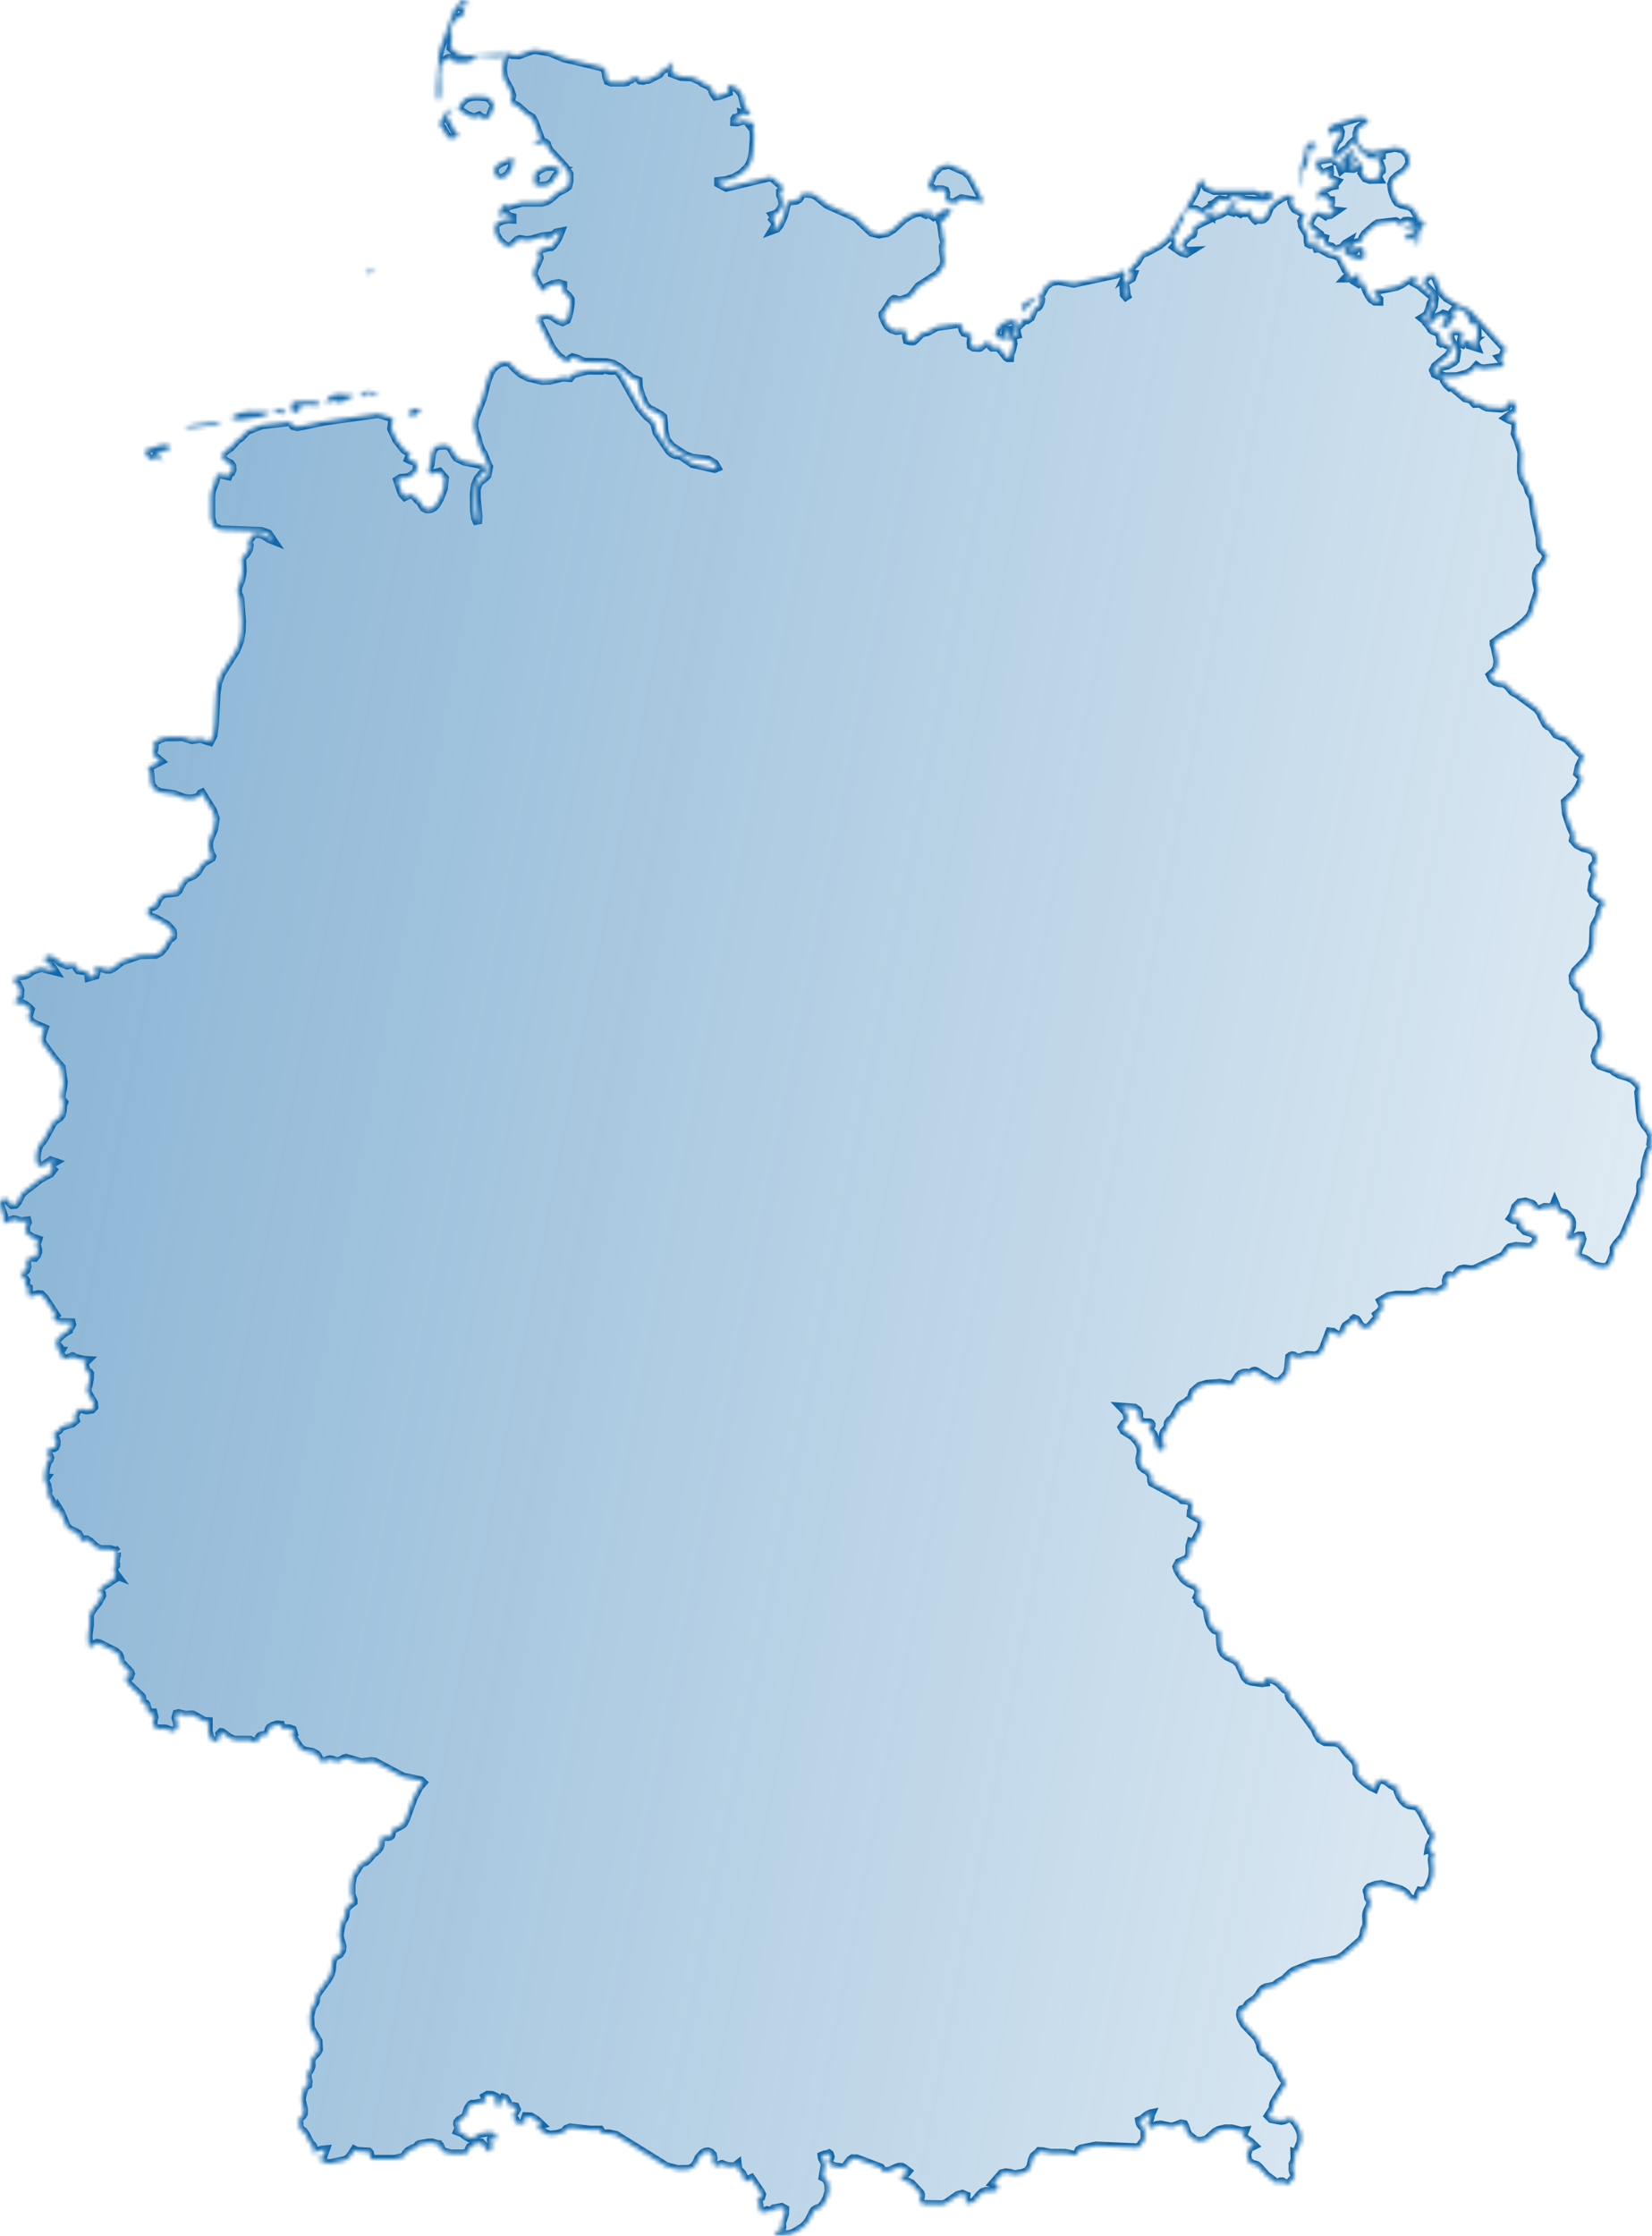 <svg width="388" height="525" viewBox="0 0 388 525" fill="none" xmlns="http://www.w3.org/2000/svg">
<mask id="path-1-inside-1_14_1355" fill="white">
<path d="M336.957 430.871L335.693 433.53L335.597 434.137L335.816 434.058L336.266 434.945L336.476 435.139L337.006 435.393L336.442 435.93L336.333 436.691L336.555 438.75L336.525 439.82L336.394 440.737L336.132 441.573L335.406 443.143L335.205 443.444L334.855 443.791L334.518 443.936L333.639 444.077L333.494 444.044L333.135 444.769L332.759 446.467L332.667 446.369L330.933 445.589L330.286 444.596L329.599 444.087L328.861 443.689L324.474 442.466L323.058 442.657L321.676 443.175L321.296 443.527L321.064 443.969L321.091 444.199L321.218 444.485L321.388 445.632L321.782 446.245L321.873 446.803L321.755 447.422L321.186 448.626L320.985 449.208L320.906 449.799L320.985 451.592L320.897 452.253L320.709 452.689L320.516 453.017L320.433 453.344L320.193 454.69L319.603 455.678L315.466 459.285L314.044 460.079L308.214 461.094L303.828 462.833L303.146 463.318L301.572 464.827L300.208 465.586L299.552 466.115L299.609 466.266L297.265 466.721L296.627 467.062L296.242 467.483L295.468 468.7L294.917 469.333L293.233 470.511L293.063 470.72L292.46 471.664L292.202 471.781L291.926 471.769L291.655 471.862L291.397 472.315L291.314 473.166L291.528 473.996L291.905 474.754L292.298 475.377L295.277 478.488L295.911 479.893L296.022 480.569L296.037 480.66L296.264 481.318L296.605 481.817L297.62 482.424L298.473 483.303L298.814 483.487L299.527 484.185L300.961 487.508L301.875 488.87L302.071 489.068L299.342 493.438L299.111 493.93L299.028 494.327L299.015 494.729L298.941 495.143L298.67 495.589L298.661 495.596L297.874 496.809L298.564 497.509L300.921 497.948L301.555 497.84L302.626 497.369L303.282 497.474L303.807 497.869L304.327 498.498L305.154 499.911L305.491 500.819L305.609 501.62L305.583 502.379L305.491 503.135L305.387 503.27L304.883 504.507L304.857 504.681L304.175 505.574L304.062 505.532L304.097 506.948L304.189 506.913L304.141 507.003L303.738 508.013L303.634 508.176V509.262L303.669 509.649L303.765 509.99L303.9 510.309L304.01 510.687L304.023 511.205L302.816 512.634L302.523 512.889L302.068 512.909L301.806 512.748L301.569 512.5L301.163 512.283L300.721 512.296L300.371 512.486L300.013 512.61L299.548 512.421L297.476 510.86L295.543 508.736L295.185 508.449L294.787 508.307L294.135 508.194L293.09 507.353L292.867 505.813L293.383 504.366L294.538 503.795L293.699 502.985L292.6 502.262L291.936 501.448L292.374 500.356L291.648 500.449L289.273 499.839H287.765L286.256 500.201L285.451 500.604L283.969 501.924L283.566 502.284L282.905 502.576L282.013 502.75L281.143 502.727L280.548 502.435L279.288 501.424L278.947 501.015L278.716 500.503L278.274 499.17L278.078 498.809L277.382 498.673L275.72 499.31L275.003 499.427L272.558 498.906L271.635 499.039L270.691 499.532L270.231 499.601L269.811 499.227L269.58 498.537L269.719 498.1L269.99 497.725L270.139 497.23L270.248 496.562L270.379 496.277L270.274 496.298L269.658 496.568L269.29 496.798L268.271 497.645L267.602 497.917L267.685 498.427L267.821 498.773L268.132 499.184L268.476 499.526L268.69 499.67L268.809 500.014L268.879 501.684L268.835 502.268L268.682 502.667L267.475 504.213L267.138 504.282L257.417 503.859L253.866 504.581L253.389 504.865L252.965 505.927L252.527 506.072L250.144 505.583L246.698 505.568L244.852 505.201L244.069 505.174L243.925 505.355L242.744 506.378L242.456 507.039L242.124 508.483L241.91 509.059L241.14 509.913L240.221 510.277L238.236 510.605L237.278 510.303L236.238 510.161L235.275 510.386L233.281 512.677L233.802 512.819L234.261 513.12L234.423 513.584L234.061 514.202L233.374 514.496L231.537 514.54L230.749 514.791L229.932 515.55L229.372 516.302L228.768 516.949L227.845 517.37L226.831 517.254L226.923 515.564L226.018 515.194L224.951 515.485L222.187 517.394L221.36 517.647L216.948 517.583L216.358 517.239L215.925 516.397L216.025 516.39L216.161 516.104L216.258 515.673L216.245 515.255L216.118 514.972L214.006 512.701L211.828 511.694L211.54 511.2L212.904 510.271L213.258 509.842L212.287 509.112L211.837 508.857L211.25 508.817L210.651 508.988L208.946 509.768L207.696 509.92L207.333 509.81L207.123 509.513L206.983 509.192L206.813 508.995L201.229 506.887L200.206 506.875L199.62 507.282L198.763 508.476L198.225 508.908L197.726 508.994L195.924 508.72L195.264 508.417L194.918 508.172L194.695 507.885L194.621 507.35L194.778 506.954L194.983 506.654L195.036 506.409L194.849 505.827L194.7 505.71L194.377 505.837L193.668 505.965L193.034 506.215L193.096 506.753L193.463 507.442L193.743 508.14L193.69 508.716L193.261 511.201L193.856 511.525L194.218 511.927L194.446 512.477L194.621 513.248L194.63 514.583L194.245 515.982L193.628 517.24L192.924 518.173L192.56 518.417L191.668 518.727L191.23 519.021L190.976 519.411L190.036 521.297L189.275 522.318L188.449 523.072L186.555 524.232L185.633 524.59L182.907 524.922L182.269 525L182.081 524.891L182.252 524.503L182.641 523.802L182.812 523.685L183.372 523.518L183.577 523.316L183.681 522.902L183.66 522.53L183.564 522.122L184.329 519.824L184.359 518.705L183.581 518.286L181.722 518.623L181.219 519.177L181.039 519.315L180.82 519.313L180.383 519.048L180.172 519.021L179.617 519.286L179.294 519.525L179.01 519.538L178.598 519.139L178.371 518.545L178.332 517.877L178.218 517.232L177.755 516.691L178.718 515.944L178.914 515.289L178.543 514.559L176.461 511.518L175.981 511.737L175.604 512.066L175.233 512.227L174.77 511.95L174.705 511.586L174.692 511.397V511.208L174.307 510.369L173.777 509.841L173.336 509.258L173.217 508.226L172.705 508.635L172.067 508.761L170.808 508.661L169.535 508.19L169.321 508.249L168.8 508.584L168.459 508.61L167.597 508.165L167.435 507.506L167.518 506.746L167.378 506.008L166.884 505.469L166.285 505.253L165.651 505.324L165.038 505.65L164.116 506.72L163.591 507.855L162.978 508.809L161.823 509.356L159.112 509.403L156.638 508.725L156.458 508.675L156.356 508.612L144.751 501.399L143.107 501.02L141.524 501.022L140.951 500.129H138.611L133.893 499.599L133.093 499.916L132.419 500.646L130.879 501.137L129.222 501.293L128.186 501.022L126.956 500.106L126.925 500.075L126.326 499.477L126.322 499.043L127.101 498.862L126.008 497.829L124.626 497.025L123.489 496.974L123.109 498.201L123.454 498.587L121.22 498.619L121.137 498.211L121.032 497.734L120.695 497.319L120.515 496.807L120.655 496.398L121.219 495.552L121.332 495.316L121.053 494.683L120.637 494.602L120.169 494.7L119.732 494.6L119.417 494.102L119.085 493.376L118.678 492.76L118.132 492.578L117.747 492.98L117.528 494.346L117.004 494.689L116.588 494.38L116.44 493.619L116.401 492.81L116.335 492.353L115.553 492L114.498 491.941L113.825 492.326L114.219 493.314L113.58 493.638L111.301 494.091L110.829 494.078L110.497 494.276L109.924 495.118L109.728 495.574L109.409 496.826L108.958 497.246L107.887 497.833L107.472 498.307L107.424 498.769L107.604 499.226L107.708 499.759L107.438 500.436L108.102 500.68L108.312 500.712L109.397 501.537L110.271 502.035L111.024 502.003L111.649 501.68L112.235 501.262L112.869 500.944L114.925 500.595L115.515 500.695L115.997 500.893L116.193 500.973L116.578 501.01L116.337 502.491L116.062 502.352L116.035 501.968L115.996 501.868L115.812 501.875L115.59 501.958L115.436 502.09L115.341 502.436L115.411 502.72L115.512 502.964L115.529 503.178L115.476 503.604L115.498 504.049L115.45 504.516L115.266 504.838L115.174 504.999L114.606 505.19L114.226 504.724L114.138 504.616L113.634 503.771L112.983 503.161L111.714 503.29L110.42 504.146L109.925 505.213L109.873 505.51L108.697 505.707L108.569 505.729L105.862 505.712L104.256 505.286L103.841 505.015L103.544 504.413L103.316 503.811L103.089 503.54L102.599 503.489L101.502 503.153L100.737 503.156L98.454 503.54L98.235 503.682L98.025 503.987L97.737 504.293L96.963 504.523L96.045 505.018L95.699 505.285L95.34 505.696L95.169 506.012L94.981 506.284L94.57 506.563L92.668 506.989H87.162L87.048 506.724L86.965 506.139L86.823 505.556L86.565 505.289L83.836 505.125L83.241 504.821L82.471 506.023L81.797 506.828L81.002 507.279L79.334 507.624L77.478 508.009L76.546 507.885L75.932 507.56L74.36 506.73L74.469 506.731L75.466 506.74L75.916 506.306L76.471 504.744L75.514 504.844L73.355 505.49L73.528 504.854L73.629 504.629L73.537 504.034L73.314 503.708L73.044 503.473L72.79 503.157L71.836 501.255L71.263 500.457L70.638 500.13L70.472 499.843L70.336 499.169L70.218 497.822L70.366 497.447L71.066 496.703L71.315 496.289L71.337 495.266L70.812 493.073L70.925 492.204L71.529 490.173L71.766 489.872L72.338 489.558L72.43 488.857L72.211 487.689L72.22 487.41L72.185 487.25L72.163 487.091L72.211 486.829L72.338 486.556L72.618 486.285L72.788 485.975L73.055 485.345L73.134 485.064L73.082 484.043L73.309 483.204L74.438 482.01L74.84 481.253L74.749 479.289L72.92 476.075L72.79 473.475L73.056 472.245L73.341 471.284L73.646 470.72L73.935 470.339L74.149 469.843L74.232 468.933L74.511 468.161L77.188 464.421L77.634 463.503L77.901 462.431L77.989 461.145L78.282 459.816L78.964 459.258L79.743 458.836L80.324 457.905L80.377 457.019L80.163 456.174L79.887 455.365L79.751 454.602L79.799 453.77L80.11 452.095L80.324 451.372L80.617 450.77L80.893 450.359L81.107 449.743L81.195 448.534L81.413 447.957L81.921 447.438L82.979 446.604V446.167L82.48 444.817L82.484 442.604L82.843 440.524L84.627 437.743L85.122 437.394L85.821 437.166L86.468 436.606L87.627 435.222L88.13 434.895L88.69 434.351L89.144 433.744L89.332 433.24L89.385 432.022L89.608 431.452L90.088 431.293L91.277 431.274L91.601 431.162L91.841 430.954L91.933 430.601L92.025 430L92.221 429.66L92.418 429.471L92.51 429.313L92.881 429.296L94.433 428.464L94.691 428.242L95.216 427.36L97.136 422.085L98.457 419.589L99.328 418.591L99.345 418.571L98.856 418.11L94.697 417.248L87.988 413.676L87.223 413.59L84.814 413.842L81.293 412.823L80.825 412.949L79.832 413.491L79.317 413.624L78.91 413.565L78.013 413.246L77.545 413.166L77.012 413.279L76.517 413.492L76.01 413.621L75.846 413.584L75.424 413.489L75.03 413.153L74.619 412.32L74.308 411.935L73.368 411.447L71.518 411.125L70.596 410.541L70.04 409.84L69.082 408.288L68.487 407.67L68.562 407.457L68.666 407.31L68.981 407.107L68.701 406.176L67.936 405.897L66.108 405.773L65.924 405.055L65.103 404.985L64.281 405.233L64.11 405.284L63.405 405.684L63.209 406.003L62.903 406.937L62.689 407.293L62.37 407.443L61.504 407.552L61.128 407.682L60.861 408.004L60.415 408.912L60.166 409.167L59.9 409.127L58.762 408.596L55.115 408.563L54.45 408.336L53.786 407.99L52.168 406.816L51.936 406.786L51.551 407.165L51.586 407.521L51.722 407.857L51.657 408.182L50.358 409L49.427 408.269L48.937 406.503L48.959 404.231L48.044 404.185L45.403 402.693L44.935 402.623L43.702 402.743L41.935 402.34L41.511 402.443L41.266 403.339L41.586 404.381L41.748 405.449L41.018 406.418L40.48 406.541L38.831 405.933L36.946 405.916L36.448 405.703L35.906 404.802L36.024 404.014L36.238 403.198L35.971 402.175L35.8 402.178L35.231 402.551L35.043 402.572L34.93 402.342L34.846 401.836L34.799 401.693L34.663 401.424L34.331 400.228L34.151 400.041L33.565 399.831L33.337 399.654L33.289 399.394L33.376 398.741L33.31 398.468L30.497 395.759L29.788 394.902L29.521 394.15L29.753 393.559L30.505 393.522L30.689 393.001L30.544 392.614L28.488 390.435L28.195 390.004L28.278 389.978L28.27 389.617L28.156 389.082L27.894 388.544L27.168 387.844L23.285 385.907L22.817 385.826L22.471 385.96L21.666 386.512L21.216 386.599L20.854 386.561L20.857 386.084L20.726 384.122L21.003 382.029L21.085 381.404V379.348L21.325 378.634L21.963 377.633L23.066 376.277L23.494 375.397L23.814 374.927L23.927 374.634L23.888 374.204L23.63 373.952L23.36 373.768L23.285 373.553L23.941 372.635L27.05 370.624L26.967 370.483L26.679 370.151L26.823 369.835L27.02 369.738L27.387 369.883L27.085 369.479L26.884 369.011L26.788 368.48L26.819 367.897L27.23 367.537L27.248 367.284L27.134 366.994L27.139 366.532L27.34 365.114L27.402 365.07L27.407 364.521L27.499 364.429L27.511 364.443L27.284 364.197L27.118 364.187L25.814 363.803H23.785L23.046 363.601L22.329 363.146L21.113 361.989L20.396 361.537L20.024 361.527L19.39 361.911L19.049 361.881L19.005 361.662L18.752 360.989L18.581 360.535L18.379 360.177L17.763 359.778L16.328 359.141L15.668 358.472L14.277 355.127L13.552 353.954L13.097 354.853L12.76 354.281L12.117 352.441L11.387 351.331L11.204 350.799L11.322 350.071L11.059 348.703L10.783 348.164L10.324 347.9L10.718 347.134L10.875 346.92L10.779 346.906L10.525 346.929L10.451 346.882L10.718 345.037L10.923 344.135L11.216 343.185L11.601 342.734L11.723 342.293L11.575 341.889L11.146 341.543L11.238 341.22L11.377 340.484L11.457 340.266L11.82 340.042L12.664 339.974L12.979 339.77L13.233 339.149L13.259 338.408L13.023 337.66L12.459 337.035L12.897 336.464L13.854 335.788L14.27 335.148L15.149 334.733L16.968 334.222L17.747 333.521L17.56 332.929L17.646 332.265L17.926 331.631L18.346 331.121L18.919 330.79L19.391 330.831L19.871 331.019L20.44 331.121L21.564 330.917L22.093 330.355L22.046 329.854L22.005 329.435L20.536 326.885L20.479 326.103L20.772 325.22L21.074 323.663L21.105 322.56L20.942 322.334L20.64 322.276L20.277 321.678L20.045 321.008L19.923 320.413L20.028 319.883L20.5 319.421L19.73 319.377L17.898 318.956L17.251 318.647L17.155 318.555L17.059 318.521L16.955 318.555L16.863 318.647L15.432 319.089L15.012 319.068L14.675 318.798L14.313 318.043L13.972 317.728L14.309 317.156L13.814 317.118L13.473 316.974L13.417 316.673L13.749 316.162L13.044 315.276L13.823 314.057L15.157 312.95L16.102 312.388V312.148L16.582 311.566L16.88 310.977L16.784 310.579L13.862 310.507L12.992 310.051L12.497 309.097L13.061 308.738L10.485 304.81L9.672 303.999L8.968 303.934L7.293 304.395L6.733 304.329L6.567 303.772L6.724 303.071L6.703 302.432L5.998 302.064L5.937 301.941L5.932 301.82L5.958 301.7L6.029 301.576L6.121 300.71L5.845 300.303L5.425 300.011L5.101 299.454L4.922 298.6L5.565 298.762L6.172 298.194L6.395 297.402L6.303 296.789L6.264 296.213L6.636 295.545L7.217 295.215L8.171 295.297L8.643 294.733L8.9 294.046L8.913 293.515L8.555 292.143L8.634 291.701L8.857 291.339L8.94 291.069L7.558 290.59L6.56 289.965L6.237 289.609L6.127 289.077L6.066 288.114L6.228 287.558L6.486 286.995L6.398 286.646L4.881 286.828L3.77 286.462L3.183 286.382L2.611 286.545L1.514 287.087L0.936 287.205L0.892 285.519L0.24 283.595L0 282.028L1.185 281.404L1.772 281.733L2.275 282.385L2.838 282.901L3.617 282.818L4.138 282.247L4.951 280.543L5.52 279.889L9.434 276.826L11.844 275.521L12.473 274.686L11.585 273.859L12.551 273.07L12.888 272.873L11.917 272.54L9.809 273.985L8.816 273.434L8.515 272.194L8.637 270.693L8.999 269.355L9.432 268.613L10.324 267.527L12.493 263.531L12.935 263.097L14.011 262.349L14.431 261.755L14.659 260.915L14.79 259.437L15.035 258.845L14.397 258.083L14.453 256.839L14.777 255.403L14.93 254.066L14.725 252.84L14.423 250.625L12.718 248.656L9.902 244.789L9.718 243.956L9.946 242.987L10.44 241.469L7.576 240.212L6.605 238.978L7.174 237.053L6.754 236.622L5.809 235.907L5.323 235.676L4.094 235.704L3.674 235.534L3.709 234.803L3.96 234.554L4.65 233.869L4.724 232.495L4.161 231.177L3.198 230.44L3.343 229.834L4.047 229.336L5.775 229.03L6.593 228.682L7.467 228.032L8.075 227.708L9.797 227.246L11.17 227.612L12.167 227.868L12.849 228.037L12.28 227.143L10.701 225.487L10.177 225.088L11.616 224.31L12.98 224.953L14.34 226.055L15.771 226.641L17.091 226.35L17.441 226.392L17.743 226.685L18.211 227.523L18.404 227.757L20.027 228.004L20.714 228.404L20.841 229.465L22.428 229.024L22.603 228.344L22.258 226.807L24.969 227.608H25.831L26.53 227.291L28.612 225.695L32.823 224.257L36.568 224.137L37.714 223.519L38.698 222.347L39.665 220.597L40.011 220.217L40.334 220.161L40.548 219.953L40.587 219.118L40.483 218.657L40.264 218.326L39.17 217.172L36.406 215.627L35.479 215.352L34.806 214.877L34.718 213.834L35.011 213.121L35.391 212.94L35.836 212.908L36.343 212.654L36.684 212.224L37.03 211.351L37.253 210.961L37.97 210.215L38.648 209.836L38.89 209.809L41.39 209.528L41.924 209.041L42.86 207.133L43.681 206.273L45.496 205.479L46.34 204.73L47.333 203.118L47.787 202.587L49.668 201.444L49.786 201.09L49.68 200.895L49.432 200.439L49.056 198.969L49.082 197.708L49.388 196.669L50.236 194.701L50.594 192.189L49.999 190.416L47.424 186.233L47.157 186.358L46.895 186.822L46.502 187.193L45.443 187.503L44.332 187.576L43.138 187.382L40.952 186.546L37.602 186.074L36.487 185.53L35.652 184.558L35.394 183.528L35.332 182.309L35.184 181.074L34.663 179.988L35.362 179.926L37.711 178.739L36.325 177.567L36.028 177.122L36.014 176.545L36.207 175.971L36.29 175.349L35.935 174.624L36.667 174.094L37.426 173.544L38.843 173.104L42.858 173.04L45.101 173.718L47.187 173.408L47.825 173.676L49.334 174.148L50.104 172.663L50.415 170.217L50.809 162.71L51.176 160.382L51.607 159.176L51.933 158.263L55.406 152.804L56.324 150.464L56.713 148.235L56.779 145.727L56.385 140.71L56.228 140.097L56.022 139.731L55.86 139.285L55.83 138.446L55.934 137.88L56.533 136.334L56.822 135.126L56.953 134.031L56.909 132.903L56.786 130.905L57.203 130.676L57.684 130.16L58.057 129.645L58.436 128.892L58.58 128.053L58.264 127.276L59.331 125.659L59.906 125.366L60.887 125.349L61.803 125.59L63.263 126.516L64.062 126.837L63.046 125.34L61.369 124.727L51.734 124.385L50.17 123.61L49.551 121.647L49.537 116.413L49.723 115.222L50.543 113.074L50.728 112.021L51.079 111.375L51.909 111.387L53.614 111.758L53.842 111.187L54.244 110.972L54.551 110.279L54.475 109.386L54.099 108.878L52.863 108.255L52.312 107.689L52.222 106.757L52.821 105.974L54.185 105.024L55.721 103.306L56.548 102.736L58.118 101.103L61.459 99.801L67.968 99.066L68.422 99.378L68.873 99.997L69.876 100.237L76.116 98.935L88.812 97.161L92.197 98.145V98.675L91.921 100.671L93.106 103.246L94.848 105.487L96.266 106.477V106.913L95.909 107.813L96.564 108.13L97.501 108.398L97.975 109.139L97.844 110.414L97.445 111.065L96.528 111.753L95.764 112.148L94.097 112.298L93.354 112.764L94.125 115.122L94.513 116.012L95.089 116.627L95.626 116.368L96.108 116.161L96.817 116.19L97.313 116.461L98.119 117.393L98.422 117.594L98.767 117.894L99.111 118.558L99.555 119.222L100.165 119.523L100.874 119.503L101.391 119.385L101.846 119.109L102.366 118.601L103.258 117.117L104.202 114.683L104.429 112.255L103.203 110.829L101.54 111.273L100.652 111.123L100.735 110.086L101.096 108.921L101.399 106.512L101.758 105.508L102.323 104.91L103.039 104.624L104.805 104.537L105.614 104.91L106.241 105.782L106.758 106.752L107.274 107.444L108.982 108.321L112.595 109.031L114.231 109.821V110.346L113.218 111.217L112.288 112.346L111.603 113.873L111.345 115.928L111.393 119.896L111.641 121.642L112.213 122.94L112.337 121.194L111.889 116.782L111.924 114.695L112.571 113.158L113.543 112.473L114.424 111.62L114.81 109.603L114.6 109.248L113.515 106.478L113.192 106.062L112.751 105.1L112.379 104.038L112.079 102.685L111.48 101.069L111.346 99.886L111.439 98.689L111.697 97.641L113.281 93.686L114.403 89.39L115.127 87.486L115.732 86.574L116.559 85.78L117.496 85.219L118.454 84.999L119.335 85.063L119.837 85.284L120.877 86.464L122.378 87.736L123.979 88.57L127.289 89.388L129.103 89.336L132.178 88.573L133.872 88.709L134.665 87.776L138.029 86.951L141.376 86.983L142.1 86.463L142.675 86.895L143.371 87.021L144.807 86.951L145.175 87.201L146.106 88.421L150.224 95.7L151.925 97.701L153.113 98.673L153.696 99.422L154.274 101.571L157.18 105.85L157.827 106.439L158.613 106.791L159.622 106.913L160.149 107.169L162.663 108.897L165.514 109.532L167.841 110.051L168.392 109.82L167.866 108.898L166.278 107.969L162.483 107.531L160.933 106.914L157.883 104.939L156.491 103.368L155.995 101.102L155.871 99.164L155.706 97.925L155.283 97.537L153.295 96.431L152.658 96.2L151.625 95.256L150.637 93.114L149.968 90.814L149.906 89.388L148.363 88.779L145.69 86.47L144.093 85.493L142.512 85.121L137.137 84.999L135.529 84.254L134.451 83.951L133.958 84.266L133.514 84.999L132.533 84.673L131.046 83.538L129.631 81.787L126.132 74.695L127.761 73.942L128.556 73.881L129.568 74.161L131.231 75.278L132.14 75.582L133.066 75.141L133.39 74.357L133.734 72.935L133.968 71.396L133.957 70.286L133.465 69.55L132.68 68.852L132.102 68.118L132.222 67.299V66.852L131.189 66.536L129.712 66.808L128.334 67.475L127.573 68.326H127.288L126.131 66.317L125.383 64.703L125.263 64.352L125.607 62.911L126.255 61.668L126.695 60.532L126.395 59.438V58.945L126.915 58.549L128.706 58.033L129.436 57.963L129.884 57.599L130.538 56.701L131.2 55.557L131.624 54.47L130.657 54.657L129.062 56.04L128.153 56.443L128.236 56.201L128.357 55.688L128.443 55.456L127.158 55.608L124.95 56.286L123.649 56.441L122.137 56.18L121.483 56.441L120.075 57.797L119.579 57.961L118.454 57.554L117.248 56.453L116.373 54.867L116.253 52.99L116.852 52.246L118.009 51.72L119.308 51.459L120.302 51.508V51.014L119.541 50.836L118.959 50.282L118.401 50.105L117.73 51.014L117.368 50.22L117.492 49.406L117.885 48.649L118.308 48.051L119.21 48.455L122.639 47.516H127.289L128.363 47.227L129.258 46.668L131.046 45.089L132.678 44.285L133.384 43.745L133.67 42.569L133.673 40.814L132.595 39.15L129.141 35.421L128.649 34.649L128.443 33.877L128.054 33.54L127.182 33.566L126.29 33.818L125.815 34.149L125.526 33.605L126.976 32.611L125.499 28.655L124.951 27.642L123.736 26.884L121.449 24.876L120.013 24.165V23.664L120.25 22.346L119.699 20.861L118.877 19.399L118.309 18.139L118.068 16.215L118.257 14.518L118.831 12.401L120.316 12.864L121.877 12.931L124.759 11.85L125.748 11.698L129.128 12.28L132.453 13.642L141.426 15.76L142.135 16.387L142.327 17.124L142.454 18.144L142.765 19.012L143.512 19.314L146.6 19.326L147.234 19.209L147.646 18.782L148.249 18.616L148.713 18.201L149.478 18.027L150.331 18.831L151.048 18.914L151.673 18.703L151.698 18.683L152.287 18.686L154.808 17.411L155.61 16.411L156.643 16.001L157.173 15.045L157.724 14.599L157.862 17.233L159.911 17.991L162.511 18.128L164.271 18.91L165.012 19.472L166.11 19.944L167.112 20.657L167.553 21.922L168.043 22.601L169.148 22.412L171.073 21.672L170.908 20.154L171.906 20.086L173.28 20.939L174.251 22.172L174.83 24.661L175.098 25.243L175.48 25.794L176.273 26.648L175.729 27.066L175.171 26.995L174.647 26.755L174.251 26.648L174.276 26.808L173.229 27.638L173.094 27.644L172.823 27.831L172.64 27.813L172.536 27.97L172.516 28.64L173.135 28.682L174.24 28.347L175.346 28.285L175.983 29.139L176.437 28.748L176.919 28.713L177.153 29.157L176.85 30.179L177.064 31.188L177.092 32.629L176.85 35.636L176.636 36.924L176.347 37.949L175.941 38.785L175.407 39.559L174.043 40.828L172.339 41.775L170.507 42.373L168.734 42.571V43.066L170.562 44.02L180.775 41.582L181.568 41.865L184.126 44.1L183.283 44.943L183.279 45.735L183.613 46.622L183.837 47.785L183.592 48.753L182.993 49.653L182.229 50.301L181.499 50.522L181.61 50.683L181.754 50.806L181.775 51.033L181.499 51.509L181.954 52L182.081 52.606L181.916 53.288L181.499 53.978L182.43 53.634L183.132 52.77L184.127 50.522L184.688 48.124L184.994 47.517L185.419 47.234L187.016 47.063L187.595 46.725L187.877 46.333L188.094 45.93L188.487 45.541L188.972 45.382L190.77 45.541L191.7 46.001L194.262 48.053L200.936 51.016L204.707 54.568L206.446 55.003L208.384 54.647L209.81 53.763L212.227 51.509L213.622 50.61L215.079 49.996L218.612 49.537V50.028L217.851 50.066L216.793 50.077L217.527 50.407L218.261 50.166L219.253 50.857L222.224 49.03L223.55 49.537L221.98 51.298L221.528 52.004L221.277 51.795L220.633 51.51L221.092 52.692L221.481 55.565L221.815 56.929L221.501 57.839L221.528 59.065L221.815 61.14L221.632 62.371L221.226 63.027L220.819 63.481L220.633 64.106L215.72 67.3L214.022 69.475L213.282 69.954L211.571 70.545L211.241 70.533L210.882 70.854L210.596 70.65L210.296 70.325L209.917 70.287L209.582 70.503L209.413 70.692L207.782 73.233L207.348 73.714V74.16L207.909 75.56L208.525 76.593L209.338 77.266L210.492 77.634L212.128 77.465L212.548 77.634L212.848 78.377L212.889 79.23L213.051 79.889L213.674 80.072L213.84 80.084L214.332 80.116L214.542 80.072L215.083 79.65L216.322 78.352L217.021 78.077L217.827 77.908L220.079 76.699L225.224 76.016L225.596 76.159L225.888 76.567L226.164 77.576L226.464 78.077L227.969 78.492L228.199 78.852L228.003 80.483L228.096 81.228L228.633 81.54L229.893 81.624L230.244 81.54L231.955 80.072L232.279 80.291L232.712 81.304L232.974 81.54H234.737L234.758 81.764L236.38 83.81L236.7 84.022H237.182L237.236 83.268L237.663 82.119L237.991 80.693L237.805 79.54L238.119 79.016L238.528 78.695L238.883 78.607L238.8 78.286L238.696 77.477L238.62 77.138L240.066 75.675V75.141H239.777V74.695L240.859 75.144L241.224 75.141L242.082 74.508L242.836 72.603L243.404 72.2L243.745 72.081L244.023 71.766L244.24 71.31L244.426 70.778L244.453 70.421L244.137 70.167V69.799L244.271 69.43L244.447 69.184L244.605 68.992L245.651 67.1L246.998 66.167L248.651 65.929L252.184 66.555L262.27 64.39L263.858 63.371L264.075 65.433L263.916 67.43L264.006 69.129L264.994 70.286L264.585 69.415L264.375 67.55L264.151 66.851L264.591 66.011L265.811 65.321L266.172 64.349L265.698 64.302L265.243 64.384L264.809 64.568L264.417 64.841L264.737 64.167L266.173 62.284L267.031 61.51L268.037 59.822L268.633 59.435L269.187 59.274L272.375 57.534L273.98 56.188L274.606 55.454L276.131 52.495L278.676 48.816L278.951 48.119L280.697 45.089L281.368 43.188L281.854 42.56L282.719 42.124V42.569H282.43L283.331 44.022L285.157 44.771H294.788L296.376 45.54L297.35 44.983L298.565 45.283L299.106 46.09L298.055 47.062L296.974 47.297L292.442 46.908L290.634 46.227L289.518 46.078L289.188 46.224L288.737 46.881L288.495 47.06H287.635L286.539 46.854L286.13 47.084L285.872 48.049L285.61 47.514L285.386 47.649L285.011 47.972L284.742 48.049L284.819 48.668L284.994 48.945L285.263 49.036L285.611 49.086L285.46 49.124L285.342 49.127L285.281 49.221L285.294 49.533L284.481 49.092L283.573 49.177L282.809 49.689L282.43 50.519L281.741 49.651L280.904 49.23L279.372 49.086L278.683 49.415L278.112 50.253L277.836 51.356L278.071 52.493L277.465 52.37L277.217 52.264L276.917 51.999L276.628 52.493L276.906 53.358L276.7 54.212L276.169 54.838L275.471 55L275.771 55.984L276.121 56.755L276.214 57.389L275.735 57.958L277.581 59.24L278.611 59.506L279.517 58.94L278.859 58.966L278.36 58.72L277.492 57.958L277.768 57.11L278.167 56.485L279.231 55.452L279.48 55.282L279.945 55.135L280.121 55L280.255 54.644L280.297 53.73L280.386 53.436L281.103 52.828L283.85 51.505L283.279 51.079L283.014 51.011V50.517L283.798 50.226L284.084 50.252L284.428 50.517V50.023L285.219 50.729L286.48 50.396L288.787 49.084L288.694 48.843L288.58 48.295L288.497 48.048L288.938 47.724L289.433 47.524L289.953 47.453L290.491 47.513V48.048L289.854 48.214L289.427 48.787L289.178 49.614L289.075 50.517L289.605 49.599L289.798 49.114L289.943 48.54L290.322 49.229L290.755 49.867L291.23 50.091L291.698 49.532L292.194 49.973L292.648 49.953L293.061 49.614L293.434 49.085L293.551 49.644L293.754 50.164L294.019 50.626L294.742 51.549L294.9 51.681L295.052 51.602L295.479 51.505L296.292 51.557L296.719 51.434L297.194 51.01L297.555 50.427L297.993 49.254L298.372 48.539L299.454 47.471L301.134 46.384L302.815 45.757L303.89 46.075L303.352 46.596L303.332 47.458L303.652 48.377L304.152 49.083L305.984 50.03L306.487 50.515L305.688 51.941L305.86 53.052L307.064 54.997L307.184 55.783V56.564L307.305 57.175L307.773 57.422H309.663V57.955L309.268 57.967L308.985 58.09L308.51 58.401L309.895 58.269L312.106 59.527L313.58 59.879L314.664 60.471L316.059 63.334L317.206 64.344L316.548 64.809L316.049 65.328L317.106 65.319L318.683 64.514L319.517 64.836L319.186 65.679L318.983 66.012L318.649 66.311L319.148 66.615L319.458 66.443L319.736 66.206L320.118 66.311L320.349 66.673L320.962 68.319L321.499 69.38L322.123 70.239L322.904 70.754L323.899 70.771V70.28L323.551 69.95L323.069 69.128L322.721 68.809V68.318L327.945 67.291L329.199 66.712L331.361 65.237L332.566 64.834L332.758 65.208L332.682 65.524L332.41 65.752L331.987 65.863V66.308L333.278 66.975L336.635 69.79V70.278L336.026 71.333L335.678 72.718L335.158 73.978L334.011 74.687L334.521 75.078L335.747 76.647L336.192 77.376L336.44 77.563L337.638 78.071L337.927 78.281L338.117 78.764L338.248 79.288L338.372 79.62L338.42 79.877L338.365 80.204L338.351 80.483L338.516 80.605L339.122 80.547L339.26 80.605L339.488 80.792L339.746 80.949L340.014 81.054L340.252 81.089L340.778 81.377L340.844 82.059L340.582 82.862L340.107 83.534L337.077 86.028L336.636 86.946L337.016 87.817L337.807 88.206L338.592 88.389L338.95 88.65L339.219 89.431L339.838 90.33L340.52 90.94L340.975 90.844L344.088 93.445L345.489 93.764L346.174 94.619L346.339 94.778L347.358 94.698L347.668 94.778L348.732 95.416L349.245 95.627L352.647 95.879L353.838 95.52L354.342 94.535L354.662 94.315L355.34 94.446L355.946 95.04L356.07 96.193L355.736 96.723L353.756 98.138L354.29 98.445L354.909 98.659L355.594 98.752L355.921 98.715L355.919 98.722L355.971 100.72L355.797 101.826L356.435 103.217L357.323 105.975L357.402 106.675L357.289 109.269L357.319 110.839L357.625 112.3L358.653 113.887L359.094 115.364L359.982 116.858L360.424 120.516L361.31 124.627L361.597 125.953L361.662 126.55L361.688 127.827L361.819 128.518L362.077 128.966L362.724 129.513L362.89 129.906L363.441 130.415L362.339 132.585L362.029 133.049L361.583 133.289L361.163 133.916L360.861 134.775L360.743 135.71L360.896 136.851L361.15 137.846L361.238 138.861L359.97 142.83L359.851 143.417L359.283 144.682L357.984 146.04L355.492 148.023L352.916 149.368L350.869 150.887V151.323L351.123 152.025L351.639 154.502L351.735 155.375L351.56 156.694L351.122 157.539L349.998 158.514L350.484 159.494L351.219 160.071L352.107 160.348L353.047 160.416L353.895 160.79L355.277 162.421L356.432 163.038L360.927 166.348L361.583 167.115L363.031 169.966L363.473 170.392L364.277 170.767L365.492 172.428L368.024 173.43L370.479 176.185L370.723 176.459L372.039 177.54L370.854 180.025L370.525 181.633L371.313 182.351L371.509 183.089L370.81 184.711L369.787 186.334L367.596 188.262L367.833 191.003L368.838 194.012L369.726 196.016L369.472 197.268L370.421 198.334L371.855 199.07L373.058 199.349L374.243 199.866L374.899 201.074L374.886 202.481L374.06 203.571V203.997L374.672 204.954L374.51 205.935L374.055 207.183L373.797 208.962L374.221 209.945L376.971 212.002L376.193 212.971L375.869 213.553L375.733 214.166L375.654 214.794L375.474 215.442L374.561 217.099L374.333 217.763L374.185 221.934L373.826 223.269L373.174 224.498L372.396 225.539L369.968 228.007L369.413 229.188L369.54 230.631L370.236 231.692L371.001 232.221L371.588 233.005L371.754 234.799L372.191 236.528L373.145 237.644L375.201 239.351L375.747 240.524L376.162 242.246L376.233 244.031L375.734 245.388L374.913 246.689L374.567 248.005L374.661 248.49L374.798 249.206L375.734 250.181L378.499 251.11L379.391 251.746V251.753L380.357 252.305L382.343 252.892L383.3 253.35L383.961 253.867L384.743 254.688L385.18 255.618L384.821 256.463L384.979 258.243L385.232 261.102V261.165L385.416 262.373L385.534 262.838L386.316 264.212L387.274 265.337L387.891 266.658L387.672 268.61L387.825 268.818L388 269.006L387.274 270.428L386.701 272.218L386.355 274.102L386.308 275.798L386.22 276.659L385.94 277.106L385.612 277.416L385.384 277.881L385.31 278.541L385.301 279.829L385.174 280.598L383.285 285.378L381.151 290.444L379.647 292.114L379.048 293.1L379.044 294.342L378.375 296.13L377.972 296.902L377.561 297.373L376.879 297.559L375.96 297.525L374.39 297.174L372.772 295.948L372.168 295.613L370.698 295.2L370.493 294.701L370.642 293.508L371.359 291.829L371.604 290.942L371.376 290.186L370.864 290.176L368.525 291.145L368.04 290.762L368.271 289.947L368.778 288.988L369.107 288.183L369.186 287.177L369.055 286.524L368.731 285.995L368.219 285.377L367.699 284.969L366.557 284.682L366.033 284.315L365.635 283.767L365.49 283.365L365.399 282.962L365.153 282.394L364.786 283.32L364.305 283.569L362.77 283.482L361.585 284.006L361.117 283.995L360.658 283.746L360.382 283.382L360.159 283.01L359.84 282.719L358.266 282.206L356.918 282.418L355.904 283.449L355.309 285.375L354.837 286.056L355.331 286.38L356.762 286.567L357.606 286.909L357.541 287.044L357.182 287.293L357.143 287.994L358.223 289.062L359.784 289.521L360.913 290.173L360.659 291.836L359.417 292.888L356.097 292.626L354.575 292.943L354.116 293.394L353.342 294.56L352.826 295.042L346.232 298.062L345.419 298.118L343.871 297.919L343.044 298.097L342.589 298.421L341.942 299.248L341.509 299.571L340.976 299.65L340.564 299.527L340.206 299.54L339.817 300.019L339.637 300.665L339.69 301.229L339.791 301.697L339.769 302.048L339.481 302.46L339.236 302.545L338.978 302.552L337.753 303.315L336.992 303.47L335.051 303.253L334.137 303.346L332.528 303.941L331.712 304.102L327.912 304.082L325.992 304.442L324.26 305.486L324.75 306.506L324.584 307.402L324.02 308.129L323.316 308.661L323.561 309.193L323.522 309.594L323.268 309.906L322.848 310.142L322.113 311.058L321.396 311.71L320.608 311.905L319.663 311.442L319.384 311.092L318.789 310.095L318.561 309.837L318.045 309.648L317.927 309.731L317.9 309.971L317.646 310.245L316.059 311.37L315.822 311.792L315.372 313.136L314.484 313.588L313.779 313.276L313.092 312.797L312.27 312.721L310.862 316.477L310.255 317.576L309.214 318.353L306.983 318.223L305.789 318.633L305.78 318.64H305.776L305.391 318.746L304.993 318.777L304.599 318.743L304.228 318.633L303.899 318.387L303.55 318.312L303.195 318.397L302.845 318.641L302.57 321.338L302.294 322.543L301.695 323.25L300.772 324.158L300.431 324.493L298.984 324.412L295.065 322.032L294.712 321.926L294.332 322.004L293.737 322.397L293.475 322.499L292.718 322.393L292.04 322.434L291.35 322.683L290.807 323.22L289.871 324.667L289.399 325.121L288.848 325.183L286.587 324.773L283.421 325.009L281.715 325.51L280.544 326.514L280.229 326.787L280.081 327.114L279.993 327.449L279.879 327.745L279.888 327.882L279.945 328.103L279.971 328.363L279.879 328.605L279.708 328.697L279.328 328.684L279.175 328.772L278.672 329.222L277.43 329.917L276.975 330.368L275.663 332.749L275.182 333.252L274.71 333.583L274.364 334.097L274.251 335.141L273.416 336.21L273.188 336.829L273.057 337.999L273.184 338.814L273.429 339.517V340.101L272.839 340.529L272.118 340.438L271.689 339.772L271.182 337.961L271.138 337.62L271.064 337.236L270.889 336.808L270.705 336.56L269.967 335.815L269.857 335.662L269.813 335.516L269.852 335.384L269.966 335.259L270.018 335.211L270.075 335.174L270.132 335.154L270.197 335.144L270.385 334.773L270.406 334.47L270.267 334.232L269.965 334.065L268.749 334.035L268.133 333.844L267.661 333.429L267.494 332.915L267.507 331.784L267.258 331.174L266.445 330.599L264.416 330.449L263.35 330.37L264.325 331.385L264.666 331.972L264.823 332.912L264.744 333.756L264.46 334.062L264.023 334.348L263.493 335.144L263.931 335.927L266.021 337.23L267.058 338.365L267.535 339.099L267.858 339.881L267.98 340.87L267.683 342.363L267.709 343.347L268.077 344.34L268.676 344.887L269.354 345.277L269.967 345.805L270.343 346.453L270.431 347.124L270.439 347.721L270.575 348.138L276.977 351.558H277.021L277.668 352.194L279.225 352.356L279.938 353.033L280.047 353.99L279.754 354.872L279.706 355.582L281.438 356.596L282.042 356.83L282.303 357.302L282.173 358.572L281.832 359.571L280.856 361.37L280.546 362.378L279.698 362.118L279.44 363.039L279.418 364.408L279.282 365.479L278.609 366.16L276.86 366.901L276.362 367.881L276.572 368.567L277.01 369.401L277.884 370.656L278.492 371.205L279.139 371.645L280.547 372.318L281.133 372.624L281.483 373.314L281.513 374.177L281.154 374.973L281.264 375.061L281.601 375.225L281.4 375.735L281.369 375.893L281.802 376.417L282.813 376.971L283.258 377.461L283.555 378.166L283.752 379.605L283.922 380.366L284.192 381.144L284.459 381.723L284.791 382.209L285.25 382.689L285.727 382.833L286.173 382.769L286.487 383.024L286.544 384.116L286.666 386.242L286.876 387.293L287.357 388.23L288.184 388.916L290.134 389.832L290.987 390.711L292.374 393.808L293.043 394.499L293.882 394.803L296.375 395.166L297.166 395.059L296.978 394.228L297.559 394.044L299.177 394.489L299.894 394.873L300.507 395.367L301.696 396.625L302.431 396.928L302.667 397.455L302.724 398.078L302.917 398.678L304.268 400.281L304.277 400.291L304.801 400.587L308.764 405.958L309.319 407.225L309.993 408.305L311.191 409.003L313.749 409.123L314.597 409.448L315.113 409.894L316.399 411.61L318.196 413.436L318.667 414.554L318.694 416.355L319.302 417.34L320.517 418.476L321.856 419.434L322.844 419.907L323.281 418.791L323.684 418.085L324.27 417.817L324.543 417.874L325.24 418.022L325.984 418.476L326.701 419.05L327.422 419.448L328.192 419.361L328.297 420.573L328.747 421.739L329.408 422.739L330.129 423.456L330.929 423.833L332.505 424.081L333.1 424.412L334.084 425.943L336.126 430.007L336.957 430.871ZM353.643 81.712L352.924 83.64L352.574 83.881L352.171 83.999L352.91 84.907L353.251 86.022L348.453 86.575L347.509 86.436L346.799 85.936L345.814 87.046L344.578 87.767L342.15 88.414L339.475 88.458L337.987 88.013L337.212 86.954L337.759 86.751L338.638 86.08L340.002 85.783L341.468 84.937L341.861 84.513L342.171 82.448L340.601 79.472L340.711 77.637L342.843 77.768L343.597 78.08L343.308 78.61L343.412 79.009L343.075 80.407L343.02 81.542L343.681 80.363L344.226 80.072L345.934 80.075L345.713 80.247L345.541 80.434L345.427 80.696L345.362 81.097L346.801 81.542L346.46 80.614L347.001 78.855L346.924 76.947L346.339 75.755L345.361 76.163L345.017 74.996L344.556 74.034L343.98 73.273L343.309 72.739L342.473 72.538L341.629 72.721L341.196 73.27L341.575 74.165V74.699L341.213 74.9L340.831 75.341L340.521 75.898L340.397 76.431L340.139 76.583L338.662 77.143L338.752 76.181L339.069 75.586L339.406 75.163L339.523 74.699L339.302 73.824L338.985 73.728L338.62 73.99L337.267 74.594L336.643 75.425L336.047 76.011L335.197 75.679L335.534 74.29L336.684 71.926L336.926 70.048L336.553 68.943L334.825 67.127L334.301 66.32L334.694 65.507L335.345 64.819L336.13 64.512L336.926 64.845L337.298 65.541L338.159 67.89L338.661 68.82L339.784 69.962L342.573 71.59L344.171 72.203L345.459 73.009L352.896 81.168L353.62 81.704L353.643 81.712ZM40.015 105.507L39.065 105.646L37.594 106.286L36.812 106.477V106.913L37.284 107.097L37.65 107.357L37.96 107.778L38.256 108.453L37.877 108.233L37.329 107.58L36.968 107.441L36.541 107.516L35.914 107.845L35.657 107.926L34.895 107.547L34.313 106.716L34.151 105.882L34.643 105.504L37.867 104.516L39.448 104.394L40.015 105.507ZM43.218 100.655L44.786 99.88L50.55 99.134L52.175 99.643L43.218 100.655ZM54.192 98.144L56.131 97.007L58.414 96.624L63.208 96.728L63.228 97.067L63.16 97.147L63.043 97.145L61.073 97.935L55.904 98.618L54.192 98.144ZM64.069 96.728L64.767 96.24L65.631 96.106L66.44 96.286L66.987 96.73L66.853 97.007L66.711 97.12L66.381 97.216L64.686 96.692L64.069 96.728ZM95.956 97.215L96.486 96.297L97.32 95.932L98.27 96.086L99.165 96.728H98.56L98.139 96.9L97.464 97.554L97.257 97.702L96.892 97.606L96.657 97.441L96.402 97.406L95.955 97.702L95.956 97.215ZM70.453 94.298L74.227 94.263L75.078 94.784L75.098 95.094L75.037 95.163L74.933 95.16L74.82 95.225L71.734 95.129L70.306 95.48L70.192 96.728L68.952 96.789L68.573 96.45L68.429 95.492L68.643 94.675L69.166 94.347L70.453 94.298ZM76.524 94.298L77.599 92.953L79.375 92.556L82.953 92.8V93.284H82.35L81.404 93.881L80.219 94.382L79.004 94.456L77.967 93.771L77.581 94.321L77.209 94.605L76.85 94.599L76.524 94.298ZM85.532 93.283L84.716 92.698L84.902 92.246L85.656 91.965L86.541 91.864L87.237 91.931L87.867 92.131L88.993 92.818L88.59 92.74L88.136 92.802L86.356 92.387L85.594 92.427L85.532 93.283ZM233.709 78.607L234.332 76.979L235.865 75.663L237.617 75.089L238.881 75.675L237.627 79.405L237.18 80.072L236.656 80.09L236.622 79.592L236.915 78.343L236.729 77.513L236.379 77.504L236.148 78.112L236.337 79.097L235.718 79.618L235.04 79.583L234.358 79.173L233.709 78.607ZM240.176 71.922L240.179 71.753L240.407 71.221L243.283 69.837L243.875 69.264L243.159 70.275L241.203 72.068L240.645 73.224H240.407L240.176 71.922ZM131.627 39.558L131.431 39.646L131.338 39.865L131.317 40.19L131.362 40.591L130.583 41.341L130.046 42.234L129.433 43.051L128.445 43.562L126.607 43.703L125.735 43.387L125.267 42.571L125.728 42.323L125.804 41.913L125.612 41.473L125.268 41.134L126.608 39.845L128.095 39.163L129.768 39.066L131.627 39.558ZM228.63 42.819L231.109 47.517L225.789 46.622L225.014 47.063L225.203 47.358L225.389 47.487L223.688 47.599L222.579 47.413L222.1 46.816L222.183 45.343L221.987 44.777L221.381 44.55L220.272 44.515L219.818 44.659L219.501 45.089H219.187L219.046 44.558L218.901 44.258L218.673 44.246L218.171 44.558L218.054 43.559L219.238 40.63L220.898 39.01L222.943 38.664L226.552 40.223L227.633 41.152L227.968 41.595L228.63 42.819ZM308.509 34.151L307.472 35.003L307.228 36.191L307.186 37.598L306.78 39.104L306.47 39.508L305.871 40.03L305.616 40.591L305.465 41.299L305.386 42.024L305.327 43.56H305.038V42.57L305.158 40.903L306.484 36.138L306.769 34.299L307.079 33.791L307.771 33.607L308.356 33.578L308.831 33.657L309.093 34.083L309.086 34.89L309.062 34.81L308.941 34.66L308.772 34.642V35.636H308.508L308.509 34.151ZM331.986 49.09L333.112 51.149L333.835 52.096L334.872 52.498L334.307 52.904L333.756 53.588L333.336 54.525L333.171 55.703V56.847L333.04 57.299L332.599 57.255L331.676 56.929H332.172L332.565 56.71L332.737 56.226L332.565 55.457H332.276L331.842 55.926L331.191 56.173L330.509 56.182L329.992 55.944V55.456L331.562 54.78L332.213 54.263L332.564 53.44L330.363 53.59L329.382 53.898L328.546 54.468L330.88 52.829L331.676 52.496V52.002L330.539 51.893L329.947 51.952L329.534 52.248L328.962 52.915L328.604 52.751L328.276 52.275L327.798 52.001L323.582 52.495L322.825 52.974L320.586 54.949L320.115 55.701L319.622 56.804L318.585 57.021L317.655 57.508L317.49 59.435L318.069 58.942L318.078 58.575L317.988 58.481L317.871 58.475L317.803 58.405L319.824 58.053L320.114 58.186L320.423 59.831L320.337 60.587L319.669 60.913L318.46 60.722L317.121 60.248L315.62 59.263L315.957 58.882L316.185 58.031L316.622 56.928L316.003 57.297L315.724 57.585L315.466 57.96L315.635 58.159L315.756 58.406L314.909 58.328L314.464 58.418L314.154 58.676L313.775 58.875L313.355 58.59L312.966 58.171L312.697 57.96L312.078 57.843L311.33 57.482L310.869 56.862L311.107 55.941L310.49 55.756L309.195 56.39L308.772 56.44L308.483 55.882L308.741 55.394L309.306 55.183L309.95 55.454V55.002L307.326 52.989L307.909 51.438L308.742 50.158L309.817 49.673L311.109 50.52L311.398 50.026L311.89 50.502L312.476 50.396L313.732 49.534L313.068 49.46L312.564 48.975L312.358 48.269L312.555 47.516V47.062L311.976 47.007L311.663 46.657L311.394 46.265L310.963 46.08L309.083 46.574L309.817 45.066L310.133 44.678L311.277 44.395L312.554 43.72L313.421 43.56V43.066L313.473 43.051L313.731 42.906L313.996 42.57L312.821 42.119L312.308 41.776L311.974 41.134L312.119 40.963L312.253 40.839L312.325 40.606L312.287 40.096L311.04 40.588L310.283 40.674L309.949 40.343L309.856 40.113L309.66 40.057L309.463 39.888L309.37 39.33L309.319 38.701L309.16 38.323L308.885 38.158L308.506 38.161L309.477 37.691L312.717 37.213L313.419 37.372L313.647 37.807L314.14 38.004L314.635 38.377L314.863 39.33L315.041 39.847L315.365 39.575L315.523 38.749L315.175 37.621L315.785 36.779L316.556 35.972L317.355 35.364L318.069 35.094L317.597 36.575L317.28 37.213L316.912 37.62L317.18 37.611L317.411 37.656L317.614 37.824L317.804 38.161L317.59 38.506L317.201 39.557L317.811 39.595L318.299 39.418L318.678 38.96L318.933 38.16L318.575 38.054L318.172 37.726L317.804 37.62V37.124L318.379 36.584L318.851 37.556L319.599 38.501L320.098 39.493L319.826 40.59L320.663 41.8L321.716 42.18L323.896 42.124L323.582 41.581L323.989 40.622L324.196 40.321L324.474 40.093V39.556L324.144 38.55L323.914 38.032L323.583 37.619V37.123L323.831 36.941L323.969 36.787L324.141 36.663L324.475 36.583V36.137L323.949 36.166L323.608 36.479L323.339 36.866L323.029 37.122L322.571 37.202L321.118 37.122L320.89 36.892L320.663 36.378L320.373 35.863L319.971 35.633L319.334 35.497L319.072 35.136L318.927 34.664L318.645 34.149L318.153 33.425L318.06 33.132L317.492 33.606L317.162 33.955L316.48 34.898L315.488 35.498L314.768 36.282L314.004 36.851L313.157 36.583L313.009 35.722L313.309 34.384L313.86 33.157L314.456 32.612L314.583 32.304L314.766 31.618L314.859 30.94L314.735 30.629L312.844 31.121L312.224 31.553L311.953 31.473L311.977 30.629L312.214 30.139L312.661 29.653L313.17 29.285L318.976 27.599L320.158 27.582L321.273 28.19V28.64L320.623 29.161L319.748 29.665L318.98 30.339L318.646 31.37L318.773 32.66L319.135 33.692L319.692 34.493L320.405 35.093L322.171 35.693L327.657 34.641L329.541 35.056L330.818 36.468L331.096 38.338L329.991 40.094L328.114 41.349L327.184 42.251L326.788 43.313L326.944 44.53L327.316 45.797L327.791 46.875L328.231 47.517L329.099 47.969L331.103 48.456L331.986 49.09ZM104.936 27.191L107.051 31.169L107.857 31.62L107.278 32.116L105.839 32.638L104.847 31.732L104.048 30.282L103.208 29.139L104.434 26.833L105.191 26L106.122 25.659L106.135 26.009L106.07 26.089L105.95 26.071L105.832 26.157L105.364 26.637L104.936 27.191ZM111.927 22.626L114.282 22.768L115.243 23.356L115.997 24.661V25.16L115.645 25.747L115.164 27.146L114.813 27.644L114.234 27.831L113.518 27.745L112.87 27.496L112.505 27.191L111.403 27.609L110.032 27.188L107.567 25.658L108.4 24.131L109.354 23.205L110.511 22.745L111.927 22.626ZM106.121 8.6L105.872 11.197L107.305 12.552L109.343 13.062L118.565 12.597L117.505 13.437L112.216 13.143L111.554 13.5L110.387 14.414L109.746 14.599H106.829L106.553 14.456L106.188 13.819L105.83 13.643L105.424 13.661L105.148 13.771L103.867 14.664L103.65 14.866L103.537 15.402L103.476 16.842L103.351 17.139L103.496 21.128L103.386 22.429L103.172 23.436L102.907 23.649L102.628 22.626L102.594 20.702L103.083 12.768L103.482 11.213L106.684 2.231L108.466 0L110.48 1.077L107.898 1.218L107.568 1.58L108.738 1.702L109.086 2.596L108.711 3.606L106.989 4.574L106.19 5.769L105.749 7.241L106.121 8.6ZM117.722 38.182L120.446 37.024L120.532 37.81L120.191 39.587L119.213 41.137L118.007 41.827L117.056 41.809L116.519 41.331L116.085 40.284L116.347 39.115L117.111 38.525L117.421 38.378L117.722 38.182ZM86.816 64.356L86.606 64.518L86.544 64.219L86.368 64.164L86.234 63.842L86.045 63.619L85.79 63.385L86.409 63.333L86.667 63.619L86.816 64.356ZM87.164 63.501L87.904 63.284L88.056 63.674L87.388 63.882L87.164 63.501Z"/>
</mask>
<path d="M336.957 430.871L335.693 433.53L335.597 434.137L335.816 434.058L336.266 434.945L336.476 435.139L337.006 435.393L336.442 435.93L336.333 436.691L336.555 438.75L336.525 439.82L336.394 440.737L336.132 441.573L335.406 443.143L335.205 443.444L334.855 443.791L334.518 443.936L333.639 444.077L333.494 444.044L333.135 444.769L332.759 446.467L332.667 446.369L330.933 445.589L330.286 444.596L329.599 444.087L328.861 443.689L324.474 442.466L323.058 442.657L321.676 443.175L321.296 443.527L321.064 443.969L321.091 444.199L321.218 444.485L321.388 445.632L321.782 446.245L321.873 446.803L321.755 447.422L321.186 448.626L320.985 449.208L320.906 449.799L320.985 451.592L320.897 452.253L320.709 452.689L320.516 453.017L320.433 453.344L320.193 454.69L319.603 455.678L315.466 459.285L314.044 460.079L308.214 461.094L303.828 462.833L303.146 463.318L301.572 464.827L300.208 465.586L299.552 466.115L299.609 466.266L297.265 466.721L296.627 467.062L296.242 467.483L295.468 468.7L294.917 469.333L293.233 470.511L293.063 470.72L292.46 471.664L292.202 471.781L291.926 471.769L291.655 471.862L291.397 472.315L291.314 473.166L291.528 473.996L291.905 474.754L292.298 475.377L295.277 478.488L295.911 479.893L296.022 480.569L296.037 480.66L296.264 481.318L296.605 481.817L297.62 482.424L298.473 483.303L298.814 483.487L299.527 484.185L300.961 487.508L301.875 488.87L302.071 489.068L299.342 493.438L299.111 493.93L299.028 494.327L299.015 494.729L298.941 495.143L298.67 495.589L298.661 495.596L297.874 496.809L298.564 497.509L300.921 497.948L301.555 497.84L302.626 497.369L303.282 497.474L303.807 497.869L304.327 498.498L305.154 499.911L305.491 500.819L305.609 501.62L305.583 502.379L305.491 503.135L305.387 503.27L304.883 504.507L304.857 504.681L304.175 505.574L304.062 505.532L304.097 506.948L304.189 506.913L304.141 507.003L303.738 508.013L303.634 508.176V509.262L303.669 509.649L303.765 509.99L303.9 510.309L304.01 510.687L304.023 511.205L302.816 512.634L302.523 512.889L302.068 512.909L301.806 512.748L301.569 512.5L301.163 512.283L300.721 512.296L300.371 512.486L300.013 512.61L299.548 512.421L297.476 510.86L295.543 508.736L295.185 508.449L294.787 508.307L294.135 508.194L293.09 507.353L292.867 505.813L293.383 504.366L294.538 503.795L293.699 502.985L292.6 502.262L291.936 501.448L292.374 500.356L291.648 500.449L289.273 499.839H287.765L286.256 500.201L285.451 500.604L283.969 501.924L283.566 502.284L282.905 502.576L282.013 502.75L281.143 502.727L280.548 502.435L279.288 501.424L278.947 501.015L278.716 500.503L278.274 499.17L278.078 498.809L277.382 498.673L275.72 499.31L275.003 499.427L272.558 498.906L271.635 499.039L270.691 499.532L270.231 499.601L269.811 499.227L269.58 498.537L269.719 498.1L269.99 497.725L270.139 497.23L270.248 496.562L270.379 496.277L270.274 496.298L269.658 496.568L269.29 496.798L268.271 497.645L267.602 497.917L267.685 498.427L267.821 498.773L268.132 499.184L268.476 499.526L268.69 499.67L268.809 500.014L268.879 501.684L268.835 502.268L268.682 502.667L267.475 504.213L267.138 504.282L257.417 503.859L253.866 504.581L253.389 504.865L252.965 505.927L252.527 506.072L250.144 505.583L246.698 505.568L244.852 505.201L244.069 505.174L243.925 505.355L242.744 506.378L242.456 507.039L242.124 508.483L241.91 509.059L241.14 509.913L240.221 510.277L238.236 510.605L237.278 510.303L236.238 510.161L235.275 510.386L233.281 512.677L233.802 512.819L234.261 513.12L234.423 513.584L234.061 514.202L233.374 514.496L231.537 514.54L230.749 514.791L229.932 515.55L229.372 516.302L228.768 516.949L227.845 517.37L226.831 517.254L226.923 515.564L226.018 515.194L224.951 515.485L222.187 517.394L221.36 517.647L216.948 517.583L216.358 517.239L215.925 516.397L216.025 516.39L216.161 516.104L216.258 515.673L216.245 515.255L216.118 514.972L214.006 512.701L211.828 511.694L211.54 511.2L212.904 510.271L213.258 509.842L212.287 509.112L211.837 508.857L211.25 508.817L210.651 508.988L208.946 509.768L207.696 509.92L207.333 509.81L207.123 509.513L206.983 509.192L206.813 508.995L201.229 506.887L200.206 506.875L199.62 507.282L198.763 508.476L198.225 508.908L197.726 508.994L195.924 508.72L195.264 508.417L194.918 508.172L194.695 507.885L194.621 507.35L194.778 506.954L194.983 506.654L195.036 506.409L194.849 505.827L194.7 505.71L194.377 505.837L193.668 505.965L193.034 506.215L193.096 506.753L193.463 507.442L193.743 508.14L193.69 508.716L193.261 511.201L193.856 511.525L194.218 511.927L194.446 512.477L194.621 513.248L194.63 514.583L194.245 515.982L193.628 517.24L192.924 518.173L192.56 518.417L191.668 518.727L191.23 519.021L190.976 519.411L190.036 521.297L189.275 522.318L188.449 523.072L186.555 524.232L185.633 524.59L182.907 524.922L182.269 525L182.081 524.891L182.252 524.503L182.641 523.802L182.812 523.685L183.372 523.518L183.577 523.316L183.681 522.902L183.66 522.53L183.564 522.122L184.329 519.824L184.359 518.705L183.581 518.286L181.722 518.623L181.219 519.177L181.039 519.315L180.82 519.313L180.383 519.048L180.172 519.021L179.617 519.286L179.294 519.525L179.01 519.538L178.598 519.139L178.371 518.545L178.332 517.877L178.218 517.232L177.755 516.691L178.718 515.944L178.914 515.289L178.543 514.559L176.461 511.518L175.981 511.737L175.604 512.066L175.233 512.227L174.77 511.95L174.705 511.586L174.692 511.397V511.208L174.307 510.369L173.777 509.841L173.336 509.258L173.217 508.226L172.705 508.635L172.067 508.761L170.808 508.661L169.535 508.19L169.321 508.249L168.8 508.584L168.459 508.61L167.597 508.165L167.435 507.506L167.518 506.746L167.378 506.008L166.884 505.469L166.285 505.253L165.651 505.324L165.038 505.65L164.116 506.72L163.591 507.855L162.978 508.809L161.823 509.356L159.112 509.403L156.638 508.725L156.458 508.675L156.356 508.612L144.751 501.399L143.107 501.02L141.524 501.022L140.951 500.129H138.611L133.893 499.599L133.093 499.916L132.419 500.646L130.879 501.137L129.222 501.293L128.186 501.022L126.956 500.106L126.925 500.075L126.326 499.477L126.322 499.043L127.101 498.862L126.008 497.829L124.626 497.025L123.489 496.974L123.109 498.201L123.454 498.587L121.22 498.619L121.137 498.211L121.032 497.734L120.695 497.319L120.515 496.807L120.655 496.398L121.219 495.552L121.332 495.316L121.053 494.683L120.637 494.602L120.169 494.7L119.732 494.6L119.417 494.102L119.085 493.376L118.678 492.76L118.132 492.578L117.747 492.98L117.528 494.346L117.004 494.689L116.588 494.38L116.44 493.619L116.401 492.81L116.335 492.353L115.553 492L114.498 491.941L113.825 492.326L114.219 493.314L113.58 493.638L111.301 494.091L110.829 494.078L110.497 494.276L109.924 495.118L109.728 495.574L109.409 496.826L108.958 497.246L107.887 497.833L107.472 498.307L107.424 498.769L107.604 499.226L107.708 499.759L107.438 500.436L108.102 500.68L108.312 500.712L109.397 501.537L110.271 502.035L111.024 502.003L111.649 501.68L112.235 501.262L112.869 500.944L114.925 500.595L115.515 500.695L115.997 500.893L116.193 500.973L116.578 501.01L116.337 502.491L116.062 502.352L116.035 501.968L115.996 501.868L115.812 501.875L115.59 501.958L115.436 502.09L115.341 502.436L115.411 502.72L115.512 502.964L115.529 503.178L115.476 503.604L115.498 504.049L115.45 504.516L115.266 504.838L115.174 504.999L114.606 505.19L114.226 504.724L114.138 504.616L113.634 503.771L112.983 503.161L111.714 503.29L110.42 504.146L109.925 505.213L109.873 505.51L108.697 505.707L108.569 505.729L105.862 505.712L104.256 505.286L103.841 505.015L103.544 504.413L103.316 503.811L103.089 503.54L102.599 503.489L101.502 503.153L100.737 503.156L98.454 503.54L98.235 503.682L98.025 503.987L97.737 504.293L96.963 504.523L96.045 505.018L95.699 505.285L95.34 505.696L95.169 506.012L94.981 506.284L94.57 506.563L92.668 506.989H87.162L87.048 506.724L86.965 506.139L86.823 505.556L86.565 505.289L83.836 505.125L83.241 504.821L82.471 506.023L81.797 506.828L81.002 507.279L79.334 507.624L77.478 508.009L76.546 507.885L75.932 507.56L74.36 506.73L74.469 506.731L75.466 506.74L75.916 506.306L76.471 504.744L75.514 504.844L73.355 505.49L73.528 504.854L73.629 504.629L73.537 504.034L73.314 503.708L73.044 503.473L72.79 503.157L71.836 501.255L71.263 500.457L70.638 500.13L70.472 499.843L70.336 499.169L70.218 497.822L70.366 497.447L71.066 496.703L71.315 496.289L71.337 495.266L70.812 493.073L70.925 492.204L71.529 490.173L71.766 489.872L72.338 489.558L72.43 488.857L72.211 487.689L72.22 487.41L72.185 487.25L72.163 487.091L72.211 486.829L72.338 486.556L72.618 486.285L72.788 485.975L73.055 485.345L73.134 485.064L73.082 484.043L73.309 483.204L74.438 482.01L74.84 481.253L74.749 479.289L72.92 476.075L72.79 473.475L73.056 472.245L73.341 471.284L73.646 470.72L73.935 470.339L74.149 469.843L74.232 468.933L74.511 468.161L77.188 464.421L77.634 463.503L77.901 462.431L77.989 461.145L78.282 459.816L78.964 459.258L79.743 458.836L80.324 457.905L80.377 457.019L80.163 456.174L79.887 455.365L79.751 454.602L79.799 453.77L80.11 452.095L80.324 451.372L80.617 450.77L80.893 450.359L81.107 449.743L81.195 448.534L81.413 447.957L81.921 447.438L82.979 446.604V446.167L82.48 444.817L82.484 442.604L82.843 440.524L84.627 437.743L85.122 437.394L85.821 437.166L86.468 436.606L87.627 435.222L88.13 434.895L88.69 434.351L89.144 433.744L89.332 433.24L89.385 432.022L89.608 431.452L90.088 431.293L91.277 431.274L91.601 431.162L91.841 430.954L91.933 430.601L92.025 430L92.221 429.66L92.418 429.471L92.51 429.313L92.881 429.296L94.433 428.464L94.691 428.242L95.216 427.36L97.136 422.085L98.457 419.589L99.328 418.591L99.345 418.571L98.856 418.11L94.697 417.248L87.988 413.676L87.223 413.59L84.814 413.842L81.293 412.823L80.825 412.949L79.832 413.491L79.317 413.624L78.91 413.565L78.013 413.246L77.545 413.166L77.012 413.279L76.517 413.492L76.01 413.621L75.846 413.584L75.424 413.489L75.03 413.153L74.619 412.32L74.308 411.935L73.368 411.447L71.518 411.125L70.596 410.541L70.04 409.84L69.082 408.288L68.487 407.67L68.562 407.457L68.666 407.31L68.981 407.107L68.701 406.176L67.936 405.897L66.108 405.773L65.924 405.055L65.103 404.985L64.281 405.233L64.11 405.284L63.405 405.684L63.209 406.003L62.903 406.937L62.689 407.293L62.37 407.443L61.504 407.552L61.128 407.682L60.861 408.004L60.415 408.912L60.166 409.167L59.9 409.127L58.762 408.596L55.115 408.563L54.45 408.336L53.786 407.99L52.168 406.816L51.936 406.786L51.551 407.165L51.586 407.521L51.722 407.857L51.657 408.182L50.358 409L49.427 408.269L48.937 406.503L48.959 404.231L48.044 404.185L45.403 402.693L44.935 402.623L43.702 402.743L41.935 402.34L41.511 402.443L41.266 403.339L41.586 404.381L41.748 405.449L41.018 406.418L40.48 406.541L38.831 405.933L36.946 405.916L36.448 405.703L35.906 404.802L36.024 404.014L36.238 403.198L35.971 402.175L35.8 402.178L35.231 402.551L35.043 402.572L34.93 402.342L34.846 401.836L34.799 401.693L34.663 401.424L34.331 400.228L34.151 400.041L33.565 399.831L33.337 399.654L33.289 399.394L33.376 398.741L33.31 398.468L30.497 395.759L29.788 394.902L29.521 394.15L29.753 393.559L30.505 393.522L30.689 393.001L30.544 392.614L28.488 390.435L28.195 390.004L28.278 389.978L28.27 389.617L28.156 389.082L27.894 388.544L27.168 387.844L23.285 385.907L22.817 385.826L22.471 385.96L21.666 386.512L21.216 386.599L20.854 386.561L20.857 386.084L20.726 384.122L21.003 382.029L21.085 381.404V379.348L21.325 378.634L21.963 377.633L23.066 376.277L23.494 375.397L23.814 374.927L23.927 374.634L23.888 374.204L23.63 373.952L23.36 373.768L23.285 373.553L23.941 372.635L27.05 370.624L26.967 370.483L26.679 370.151L26.823 369.835L27.02 369.738L27.387 369.883L27.085 369.479L26.884 369.011L26.788 368.48L26.819 367.897L27.23 367.537L27.248 367.284L27.134 366.994L27.139 366.532L27.34 365.114L27.402 365.07L27.407 364.521L27.499 364.429L27.511 364.443L27.284 364.197L27.118 364.187L25.814 363.803H23.785L23.046 363.601L22.329 363.146L21.113 361.989L20.396 361.537L20.024 361.527L19.39 361.911L19.049 361.881L19.005 361.662L18.752 360.989L18.581 360.535L18.379 360.177L17.763 359.778L16.328 359.141L15.668 358.472L14.277 355.127L13.552 353.954L13.097 354.853L12.76 354.281L12.117 352.441L11.387 351.331L11.204 350.799L11.322 350.071L11.059 348.703L10.783 348.164L10.324 347.9L10.718 347.134L10.875 346.92L10.779 346.906L10.525 346.929L10.451 346.882L10.718 345.037L10.923 344.135L11.216 343.185L11.601 342.734L11.723 342.293L11.575 341.889L11.146 341.543L11.238 341.22L11.377 340.484L11.457 340.266L11.82 340.042L12.664 339.974L12.979 339.77L13.233 339.149L13.259 338.408L13.023 337.66L12.459 337.035L12.897 336.464L13.854 335.788L14.27 335.148L15.149 334.733L16.968 334.222L17.747 333.521L17.56 332.929L17.646 332.265L17.926 331.631L18.346 331.121L18.919 330.79L19.391 330.831L19.871 331.019L20.44 331.121L21.564 330.917L22.093 330.355L22.046 329.854L22.005 329.435L20.536 326.885L20.479 326.103L20.772 325.22L21.074 323.663L21.105 322.56L20.942 322.334L20.64 322.276L20.277 321.678L20.045 321.008L19.923 320.413L20.028 319.883L20.5 319.421L19.73 319.377L17.898 318.956L17.251 318.647L17.155 318.555L17.059 318.521L16.955 318.555L16.863 318.647L15.432 319.089L15.012 319.068L14.675 318.798L14.313 318.043L13.972 317.728L14.309 317.156L13.814 317.118L13.473 316.974L13.417 316.673L13.749 316.162L13.044 315.276L13.823 314.057L15.157 312.95L16.102 312.388V312.148L16.582 311.566L16.88 310.977L16.784 310.579L13.862 310.507L12.992 310.051L12.497 309.097L13.061 308.738L10.485 304.81L9.672 303.999L8.968 303.934L7.293 304.395L6.733 304.329L6.567 303.772L6.724 303.071L6.703 302.432L5.998 302.064L5.937 301.941L5.932 301.82L5.958 301.7L6.029 301.576L6.121 300.71L5.845 300.303L5.425 300.011L5.101 299.454L4.922 298.6L5.565 298.762L6.172 298.194L6.395 297.402L6.303 296.789L6.264 296.213L6.636 295.545L7.217 295.215L8.171 295.297L8.643 294.733L8.9 294.046L8.913 293.515L8.555 292.143L8.634 291.701L8.857 291.339L8.94 291.069L7.558 290.59L6.56 289.965L6.237 289.609L6.127 289.077L6.066 288.114L6.228 287.558L6.486 286.995L6.398 286.646L4.881 286.828L3.77 286.462L3.183 286.382L2.611 286.545L1.514 287.087L0.936 287.205L0.892 285.519L0.24 283.595L0 282.028L1.185 281.404L1.772 281.733L2.275 282.385L2.838 282.901L3.617 282.818L4.138 282.247L4.951 280.543L5.52 279.889L9.434 276.826L11.844 275.521L12.473 274.686L11.585 273.859L12.551 273.07L12.888 272.873L11.917 272.54L9.809 273.985L8.816 273.434L8.515 272.194L8.637 270.693L8.999 269.355L9.432 268.613L10.324 267.527L12.493 263.531L12.935 263.097L14.011 262.349L14.431 261.755L14.659 260.915L14.79 259.437L15.035 258.845L14.397 258.083L14.453 256.839L14.777 255.403L14.93 254.066L14.725 252.84L14.423 250.625L12.718 248.656L9.902 244.789L9.718 243.956L9.946 242.987L10.44 241.469L7.576 240.212L6.605 238.978L7.174 237.053L6.754 236.622L5.809 235.907L5.323 235.676L4.094 235.704L3.674 235.534L3.709 234.803L3.96 234.554L4.65 233.869L4.724 232.495L4.161 231.177L3.198 230.44L3.343 229.834L4.047 229.336L5.775 229.03L6.593 228.682L7.467 228.032L8.075 227.708L9.797 227.246L11.17 227.612L12.167 227.868L12.849 228.037L12.28 227.143L10.701 225.487L10.177 225.088L11.616 224.31L12.98 224.953L14.34 226.055L15.771 226.641L17.091 226.35L17.441 226.392L17.743 226.685L18.211 227.523L18.404 227.757L20.027 228.004L20.714 228.404L20.841 229.465L22.428 229.024L22.603 228.344L22.258 226.807L24.969 227.608H25.831L26.53 227.291L28.612 225.695L32.823 224.257L36.568 224.137L37.714 223.519L38.698 222.347L39.665 220.597L40.011 220.217L40.334 220.161L40.548 219.953L40.587 219.118L40.483 218.657L40.264 218.326L39.17 217.172L36.406 215.627L35.479 215.352L34.806 214.877L34.718 213.834L35.011 213.121L35.391 212.94L35.836 212.908L36.343 212.654L36.684 212.224L37.03 211.351L37.253 210.961L37.97 210.215L38.648 209.836L38.89 209.809L41.39 209.528L41.924 209.041L42.86 207.133L43.681 206.273L45.496 205.479L46.34 204.73L47.333 203.118L47.787 202.587L49.668 201.444L49.786 201.09L49.68 200.895L49.432 200.439L49.056 198.969L49.082 197.708L49.388 196.669L50.236 194.701L50.594 192.189L49.999 190.416L47.424 186.233L47.157 186.358L46.895 186.822L46.502 187.193L45.443 187.503L44.332 187.576L43.138 187.382L40.952 186.546L37.602 186.074L36.487 185.53L35.652 184.558L35.394 183.528L35.332 182.309L35.184 181.074L34.663 179.988L35.362 179.926L37.711 178.739L36.325 177.567L36.028 177.122L36.014 176.545L36.207 175.971L36.29 175.349L35.935 174.624L36.667 174.094L37.426 173.544L38.843 173.104L42.858 173.04L45.101 173.718L47.187 173.408L47.825 173.676L49.334 174.148L50.104 172.663L50.415 170.217L50.809 162.71L51.176 160.382L51.607 159.176L51.933 158.263L55.406 152.804L56.324 150.464L56.713 148.235L56.779 145.727L56.385 140.71L56.228 140.097L56.022 139.731L55.86 139.285L55.83 138.446L55.934 137.88L56.533 136.334L56.822 135.126L56.953 134.031L56.909 132.903L56.786 130.905L57.203 130.676L57.684 130.16L58.057 129.645L58.436 128.892L58.58 128.053L58.264 127.276L59.331 125.659L59.906 125.366L60.887 125.349L61.803 125.59L63.263 126.516L64.062 126.837L63.046 125.34L61.369 124.727L51.734 124.385L50.17 123.61L49.551 121.647L49.537 116.413L49.723 115.222L50.543 113.074L50.728 112.021L51.079 111.375L51.909 111.387L53.614 111.758L53.842 111.187L54.244 110.972L54.551 110.279L54.475 109.386L54.099 108.878L52.863 108.255L52.312 107.689L52.222 106.757L52.821 105.974L54.185 105.024L55.721 103.306L56.548 102.736L58.118 101.103L61.459 99.801L67.968 99.066L68.422 99.378L68.873 99.997L69.876 100.237L76.116 98.935L88.812 97.161L92.197 98.145V98.675L91.921 100.671L93.106 103.246L94.848 105.487L96.266 106.477V106.913L95.909 107.813L96.564 108.13L97.501 108.398L97.975 109.139L97.844 110.414L97.445 111.065L96.528 111.753L95.764 112.148L94.097 112.298L93.354 112.764L94.125 115.122L94.513 116.012L95.089 116.627L95.626 116.368L96.108 116.161L96.817 116.19L97.313 116.461L98.119 117.393L98.422 117.594L98.767 117.894L99.111 118.558L99.555 119.222L100.165 119.523L100.874 119.503L101.391 119.385L101.846 119.109L102.366 118.601L103.258 117.117L104.202 114.683L104.429 112.255L103.203 110.829L101.54 111.273L100.652 111.123L100.735 110.086L101.096 108.921L101.399 106.512L101.758 105.508L102.323 104.91L103.039 104.624L104.805 104.537L105.614 104.91L106.241 105.782L106.758 106.752L107.274 107.444L108.982 108.321L112.595 109.031L114.231 109.821V110.346L113.218 111.217L112.288 112.346L111.603 113.873L111.345 115.928L111.393 119.896L111.641 121.642L112.213 122.94L112.337 121.194L111.889 116.782L111.924 114.695L112.571 113.158L113.543 112.473L114.424 111.62L114.81 109.603L114.6 109.248L113.515 106.478L113.192 106.062L112.751 105.1L112.379 104.038L112.079 102.685L111.48 101.069L111.346 99.886L111.439 98.689L111.697 97.641L113.281 93.686L114.403 89.39L115.127 87.486L115.732 86.574L116.559 85.78L117.496 85.219L118.454 84.999L119.335 85.063L119.837 85.284L120.877 86.464L122.378 87.736L123.979 88.57L127.289 89.388L129.103 89.336L132.178 88.573L133.872 88.709L134.665 87.776L138.029 86.951L141.376 86.983L142.1 86.463L142.675 86.895L143.371 87.021L144.807 86.951L145.175 87.201L146.106 88.421L150.224 95.7L151.925 97.701L153.113 98.673L153.696 99.422L154.274 101.571L157.18 105.85L157.827 106.439L158.613 106.791L159.622 106.913L160.149 107.169L162.663 108.897L165.514 109.532L167.841 110.051L168.392 109.82L167.866 108.898L166.278 107.969L162.483 107.531L160.933 106.914L157.883 104.939L156.491 103.368L155.995 101.102L155.871 99.164L155.706 97.925L155.283 97.537L153.295 96.431L152.658 96.2L151.625 95.256L150.637 93.114L149.968 90.814L149.906 89.388L148.363 88.779L145.69 86.47L144.093 85.493L142.512 85.121L137.137 84.999L135.529 84.254L134.451 83.951L133.958 84.266L133.514 84.999L132.533 84.673L131.046 83.538L129.631 81.787L126.132 74.695L127.761 73.942L128.556 73.881L129.568 74.161L131.231 75.278L132.14 75.582L133.066 75.141L133.39 74.357L133.734 72.935L133.968 71.396L133.957 70.286L133.465 69.55L132.68 68.852L132.102 68.118L132.222 67.299V66.852L131.189 66.536L129.712 66.808L128.334 67.475L127.573 68.326H127.288L126.131 66.317L125.383 64.703L125.263 64.352L125.607 62.911L126.255 61.668L126.695 60.532L126.395 59.438V58.945L126.915 58.549L128.706 58.033L129.436 57.963L129.884 57.599L130.538 56.701L131.2 55.557L131.624 54.47L130.657 54.657L129.062 56.04L128.153 56.443L128.236 56.201L128.357 55.688L128.443 55.456L127.158 55.608L124.95 56.286L123.649 56.441L122.137 56.18L121.483 56.441L120.075 57.797L119.579 57.961L118.454 57.554L117.248 56.453L116.373 54.867L116.253 52.99L116.852 52.246L118.009 51.72L119.308 51.459L120.302 51.508V51.014L119.541 50.836L118.959 50.282L118.401 50.105L117.73 51.014L117.368 50.22L117.492 49.406L117.885 48.649L118.308 48.051L119.21 48.455L122.639 47.516H127.289L128.363 47.227L129.258 46.668L131.046 45.089L132.678 44.285L133.384 43.745L133.67 42.569L133.673 40.814L132.595 39.15L129.141 35.421L128.649 34.649L128.443 33.877L128.054 33.54L127.182 33.566L126.29 33.818L125.815 34.149L125.526 33.605L126.976 32.611L125.499 28.655L124.951 27.642L123.736 26.884L121.449 24.876L120.013 24.165V23.664L120.25 22.346L119.699 20.861L118.877 19.399L118.309 18.139L118.068 16.215L118.257 14.518L118.831 12.401L120.316 12.864L121.877 12.931L124.759 11.85L125.748 11.698L129.128 12.28L132.453 13.642L141.426 15.76L142.135 16.387L142.327 17.124L142.454 18.144L142.765 19.012L143.512 19.314L146.6 19.326L147.234 19.209L147.646 18.782L148.249 18.616L148.713 18.201L149.478 18.027L150.331 18.831L151.048 18.914L151.673 18.703L151.698 18.683L152.287 18.686L154.808 17.411L155.61 16.411L156.643 16.001L157.173 15.045L157.724 14.599L157.862 17.233L159.911 17.991L162.511 18.128L164.271 18.91L165.012 19.472L166.11 19.944L167.112 20.657L167.553 21.922L168.043 22.601L169.148 22.412L171.073 21.672L170.908 20.154L171.906 20.086L173.28 20.939L174.251 22.172L174.83 24.661L175.098 25.243L175.48 25.794L176.273 26.648L175.729 27.066L175.171 26.995L174.647 26.755L174.251 26.648L174.276 26.808L173.229 27.638L173.094 27.644L172.823 27.831L172.64 27.813L172.536 27.97L172.516 28.64L173.135 28.682L174.24 28.347L175.346 28.285L175.983 29.139L176.437 28.748L176.919 28.713L177.153 29.157L176.85 30.179L177.064 31.188L177.092 32.629L176.85 35.636L176.636 36.924L176.347 37.949L175.941 38.785L175.407 39.559L174.043 40.828L172.339 41.775L170.507 42.373L168.734 42.571V43.066L170.562 44.02L180.775 41.582L181.568 41.865L184.126 44.1L183.283 44.943L183.279 45.735L183.613 46.622L183.837 47.785L183.592 48.753L182.993 49.653L182.229 50.301L181.499 50.522L181.61 50.683L181.754 50.806L181.775 51.033L181.499 51.509L181.954 52L182.081 52.606L181.916 53.288L181.499 53.978L182.43 53.634L183.132 52.77L184.127 50.522L184.688 48.124L184.994 47.517L185.419 47.234L187.016 47.063L187.595 46.725L187.877 46.333L188.094 45.93L188.487 45.541L188.972 45.382L190.77 45.541L191.7 46.001L194.262 48.053L200.936 51.016L204.707 54.568L206.446 55.003L208.384 54.647L209.81 53.763L212.227 51.509L213.622 50.61L215.079 49.996L218.612 49.537V50.028L217.851 50.066L216.793 50.077L217.527 50.407L218.261 50.166L219.253 50.857L222.224 49.03L223.55 49.537L221.98 51.298L221.528 52.004L221.277 51.795L220.633 51.51L221.092 52.692L221.481 55.565L221.815 56.929L221.501 57.839L221.528 59.065L221.815 61.14L221.632 62.371L221.226 63.027L220.819 63.481L220.633 64.106L215.72 67.3L214.022 69.475L213.282 69.954L211.571 70.545L211.241 70.533L210.882 70.854L210.596 70.65L210.296 70.325L209.917 70.287L209.582 70.503L209.413 70.692L207.782 73.233L207.348 73.714V74.16L207.909 75.56L208.525 76.593L209.338 77.266L210.492 77.634L212.128 77.465L212.548 77.634L212.848 78.377L212.889 79.23L213.051 79.889L213.674 80.072L213.84 80.084L214.332 80.116L214.542 80.072L215.083 79.65L216.322 78.352L217.021 78.077L217.827 77.908L220.079 76.699L225.224 76.016L225.596 76.159L225.888 76.567L226.164 77.576L226.464 78.077L227.969 78.492L228.199 78.852L228.003 80.483L228.096 81.228L228.633 81.54L229.893 81.624L230.244 81.54L231.955 80.072L232.279 80.291L232.712 81.304L232.974 81.54H234.737L234.758 81.764L236.38 83.81L236.7 84.022H237.182L237.236 83.268L237.663 82.119L237.991 80.693L237.805 79.54L238.119 79.016L238.528 78.695L238.883 78.607L238.8 78.286L238.696 77.477L238.62 77.138L240.066 75.675V75.141H239.777V74.695L240.859 75.144L241.224 75.141L242.082 74.508L242.836 72.603L243.404 72.2L243.745 72.081L244.023 71.766L244.24 71.31L244.426 70.778L244.453 70.421L244.137 70.167V69.799L244.271 69.43L244.447 69.184L244.605 68.992L245.651 67.1L246.998 66.167L248.651 65.929L252.184 66.555L262.27 64.39L263.858 63.371L264.075 65.433L263.916 67.43L264.006 69.129L264.994 70.286L264.585 69.415L264.375 67.55L264.151 66.851L264.591 66.011L265.811 65.321L266.172 64.349L265.698 64.302L265.243 64.384L264.809 64.568L264.417 64.841L264.737 64.167L266.173 62.284L267.031 61.51L268.037 59.822L268.633 59.435L269.187 59.274L272.375 57.534L273.98 56.188L274.606 55.454L276.131 52.495L278.676 48.816L278.951 48.119L280.697 45.089L281.368 43.188L281.854 42.56L282.719 42.124V42.569H282.43L283.331 44.022L285.157 44.771H294.788L296.376 45.54L297.35 44.983L298.565 45.283L299.106 46.09L298.055 47.062L296.974 47.297L292.442 46.908L290.634 46.227L289.518 46.078L289.188 46.224L288.737 46.881L288.495 47.06H287.635L286.539 46.854L286.13 47.084L285.872 48.049L285.61 47.514L285.386 47.649L285.011 47.972L284.742 48.049L284.819 48.668L284.994 48.945L285.263 49.036L285.611 49.086L285.46 49.124L285.342 49.127L285.281 49.221L285.294 49.533L284.481 49.092L283.573 49.177L282.809 49.689L282.43 50.519L281.741 49.651L280.904 49.23L279.372 49.086L278.683 49.415L278.112 50.253L277.836 51.356L278.071 52.493L277.465 52.37L277.217 52.264L276.917 51.999L276.628 52.493L276.906 53.358L276.7 54.212L276.169 54.838L275.471 55L275.771 55.984L276.121 56.755L276.214 57.389L275.735 57.958L277.581 59.24L278.611 59.506L279.517 58.94L278.859 58.966L278.36 58.72L277.492 57.958L277.768 57.11L278.167 56.485L279.231 55.452L279.48 55.282L279.945 55.135L280.121 55L280.255 54.644L280.297 53.73L280.386 53.436L281.103 52.828L283.85 51.505L283.279 51.079L283.014 51.011V50.517L283.798 50.226L284.084 50.252L284.428 50.517V50.023L285.219 50.729L286.48 50.396L288.787 49.084L288.694 48.843L288.58 48.295L288.497 48.048L288.938 47.724L289.433 47.524L289.953 47.453L290.491 47.513V48.048L289.854 48.214L289.427 48.787L289.178 49.614L289.075 50.517L289.605 49.599L289.798 49.114L289.943 48.54L290.322 49.229L290.755 49.867L291.23 50.091L291.698 49.532L292.194 49.973L292.648 49.953L293.061 49.614L293.434 49.085L293.551 49.644L293.754 50.164L294.019 50.626L294.742 51.549L294.9 51.681L295.052 51.602L295.479 51.505L296.292 51.557L296.719 51.434L297.194 51.01L297.555 50.427L297.993 49.254L298.372 48.539L299.454 47.471L301.134 46.384L302.815 45.757L303.89 46.075L303.352 46.596L303.332 47.458L303.652 48.377L304.152 49.083L305.984 50.03L306.487 50.515L305.688 51.941L305.86 53.052L307.064 54.997L307.184 55.783V56.564L307.305 57.175L307.773 57.422H309.663V57.955L309.268 57.967L308.985 58.09L308.51 58.401L309.895 58.269L312.106 59.527L313.58 59.879L314.664 60.471L316.059 63.334L317.206 64.344L316.548 64.809L316.049 65.328L317.106 65.319L318.683 64.514L319.517 64.836L319.186 65.679L318.983 66.012L318.649 66.311L319.148 66.615L319.458 66.443L319.736 66.206L320.118 66.311L320.349 66.673L320.962 68.319L321.499 69.38L322.123 70.239L322.904 70.754L323.899 70.771V70.28L323.551 69.95L323.069 69.128L322.721 68.809V68.318L327.945 67.291L329.199 66.712L331.361 65.237L332.566 64.834L332.758 65.208L332.682 65.524L332.41 65.752L331.987 65.863V66.308L333.278 66.975L336.635 69.79V70.278L336.026 71.333L335.678 72.718L335.158 73.978L334.011 74.687L334.521 75.078L335.747 76.647L336.192 77.376L336.44 77.563L337.638 78.071L337.927 78.281L338.117 78.764L338.248 79.288L338.372 79.62L338.42 79.877L338.365 80.204L338.351 80.483L338.516 80.605L339.122 80.547L339.26 80.605L339.488 80.792L339.746 80.949L340.014 81.054L340.252 81.089L340.778 81.377L340.844 82.059L340.582 82.862L340.107 83.534L337.077 86.028L336.636 86.946L337.016 87.817L337.807 88.206L338.592 88.389L338.95 88.65L339.219 89.431L339.838 90.33L340.52 90.94L340.975 90.844L344.088 93.445L345.489 93.764L346.174 94.619L346.339 94.778L347.358 94.698L347.668 94.778L348.732 95.416L349.245 95.627L352.647 95.879L353.838 95.52L354.342 94.535L354.662 94.315L355.34 94.446L355.946 95.04L356.07 96.193L355.736 96.723L353.756 98.138L354.29 98.445L354.909 98.659L355.594 98.752L355.921 98.715L355.919 98.722L355.971 100.72L355.797 101.826L356.435 103.217L357.323 105.975L357.402 106.675L357.289 109.269L357.319 110.839L357.625 112.3L358.653 113.887L359.094 115.364L359.982 116.858L360.424 120.516L361.31 124.627L361.597 125.953L361.662 126.55L361.688 127.827L361.819 128.518L362.077 128.966L362.724 129.513L362.89 129.906L363.441 130.415L362.339 132.585L362.029 133.049L361.583 133.289L361.163 133.916L360.861 134.775L360.743 135.71L360.896 136.851L361.15 137.846L361.238 138.861L359.97 142.83L359.851 143.417L359.283 144.682L357.984 146.04L355.492 148.023L352.916 149.368L350.869 150.887V151.323L351.123 152.025L351.639 154.502L351.735 155.375L351.56 156.694L351.122 157.539L349.998 158.514L350.484 159.494L351.219 160.071L352.107 160.348L353.047 160.416L353.895 160.79L355.277 162.421L356.432 163.038L360.927 166.348L361.583 167.115L363.031 169.966L363.473 170.392L364.277 170.767L365.492 172.428L368.024 173.43L370.479 176.185L370.723 176.459L372.039 177.54L370.854 180.025L370.525 181.633L371.313 182.351L371.509 183.089L370.81 184.711L369.787 186.334L367.596 188.262L367.833 191.003L368.838 194.012L369.726 196.016L369.472 197.268L370.421 198.334L371.855 199.07L373.058 199.349L374.243 199.866L374.899 201.074L374.886 202.481L374.06 203.571V203.997L374.672 204.954L374.51 205.935L374.055 207.183L373.797 208.962L374.221 209.945L376.971 212.002L376.193 212.971L375.869 213.553L375.733 214.166L375.654 214.794L375.474 215.442L374.561 217.099L374.333 217.763L374.185 221.934L373.826 223.269L373.174 224.498L372.396 225.539L369.968 228.007L369.413 229.188L369.54 230.631L370.236 231.692L371.001 232.221L371.588 233.005L371.754 234.799L372.191 236.528L373.145 237.644L375.201 239.351L375.747 240.524L376.162 242.246L376.233 244.031L375.734 245.388L374.913 246.689L374.567 248.005L374.661 248.49L374.798 249.206L375.734 250.181L378.499 251.11L379.391 251.746V251.753L380.357 252.305L382.343 252.892L383.3 253.35L383.961 253.867L384.743 254.688L385.18 255.618L384.821 256.463L384.979 258.243L385.232 261.102V261.165L385.416 262.373L385.534 262.838L386.316 264.212L387.274 265.337L387.891 266.658L387.672 268.61L387.825 268.818L388 269.006L387.274 270.428L386.701 272.218L386.355 274.102L386.308 275.798L386.22 276.659L385.94 277.106L385.612 277.416L385.384 277.881L385.31 278.541L385.301 279.829L385.174 280.598L383.285 285.378L381.151 290.444L379.647 292.114L379.048 293.1L379.044 294.342L378.375 296.13L377.972 296.902L377.561 297.373L376.879 297.559L375.96 297.525L374.39 297.174L372.772 295.948L372.168 295.613L370.698 295.2L370.493 294.701L370.642 293.508L371.359 291.829L371.604 290.942L371.376 290.186L370.864 290.176L368.525 291.145L368.04 290.762L368.271 289.947L368.778 288.988L369.107 288.183L369.186 287.177L369.055 286.524L368.731 285.995L368.219 285.377L367.699 284.969L366.557 284.682L366.033 284.315L365.635 283.767L365.49 283.365L365.399 282.962L365.153 282.394L364.786 283.32L364.305 283.569L362.77 283.482L361.585 284.006L361.117 283.995L360.658 283.746L360.382 283.382L360.159 283.01L359.84 282.719L358.266 282.206L356.918 282.418L355.904 283.449L355.309 285.375L354.837 286.056L355.331 286.38L356.762 286.567L357.606 286.909L357.541 287.044L357.182 287.293L357.143 287.994L358.223 289.062L359.784 289.521L360.913 290.173L360.659 291.836L359.417 292.888L356.097 292.626L354.575 292.943L354.116 293.394L353.342 294.56L352.826 295.042L346.232 298.062L345.419 298.118L343.871 297.919L343.044 298.097L342.589 298.421L341.942 299.248L341.509 299.571L340.976 299.65L340.564 299.527L340.206 299.54L339.817 300.019L339.637 300.665L339.69 301.229L339.791 301.697L339.769 302.048L339.481 302.46L339.236 302.545L338.978 302.552L337.753 303.315L336.992 303.47L335.051 303.253L334.137 303.346L332.528 303.941L331.712 304.102L327.912 304.082L325.992 304.442L324.26 305.486L324.75 306.506L324.584 307.402L324.02 308.129L323.316 308.661L323.561 309.193L323.522 309.594L323.268 309.906L322.848 310.142L322.113 311.058L321.396 311.71L320.608 311.905L319.663 311.442L319.384 311.092L318.789 310.095L318.561 309.837L318.045 309.648L317.927 309.731L317.9 309.971L317.646 310.245L316.059 311.37L315.822 311.792L315.372 313.136L314.484 313.588L313.779 313.276L313.092 312.797L312.27 312.721L310.862 316.477L310.255 317.576L309.214 318.353L306.983 318.223L305.789 318.633L305.78 318.64H305.776L305.391 318.746L304.993 318.777L304.599 318.743L304.228 318.633L303.899 318.387L303.55 318.312L303.195 318.397L302.845 318.641L302.57 321.338L302.294 322.543L301.695 323.25L300.772 324.158L300.431 324.493L298.984 324.412L295.065 322.032L294.712 321.926L294.332 322.004L293.737 322.397L293.475 322.499L292.718 322.393L292.04 322.434L291.35 322.683L290.807 323.22L289.871 324.667L289.399 325.121L288.848 325.183L286.587 324.773L283.421 325.009L281.715 325.51L280.544 326.514L280.229 326.787L280.081 327.114L279.993 327.449L279.879 327.745L279.888 327.882L279.945 328.103L279.971 328.363L279.879 328.605L279.708 328.697L279.328 328.684L279.175 328.772L278.672 329.222L277.43 329.917L276.975 330.368L275.663 332.749L275.182 333.252L274.71 333.583L274.364 334.097L274.251 335.141L273.416 336.21L273.188 336.829L273.057 337.999L273.184 338.814L273.429 339.517V340.101L272.839 340.529L272.118 340.438L271.689 339.772L271.182 337.961L271.138 337.62L271.064 337.236L270.889 336.808L270.705 336.56L269.967 335.815L269.857 335.662L269.813 335.516L269.852 335.384L269.966 335.259L270.018 335.211L270.075 335.174L270.132 335.154L270.197 335.144L270.385 334.773L270.406 334.47L270.267 334.232L269.965 334.065L268.749 334.035L268.133 333.844L267.661 333.429L267.494 332.915L267.507 331.784L267.258 331.174L266.445 330.599L264.416 330.449L263.35 330.37L264.325 331.385L264.666 331.972L264.823 332.912L264.744 333.756L264.46 334.062L264.023 334.348L263.493 335.144L263.931 335.927L266.021 337.23L267.058 338.365L267.535 339.099L267.858 339.881L267.98 340.87L267.683 342.363L267.709 343.347L268.077 344.34L268.676 344.887L269.354 345.277L269.967 345.805L270.343 346.453L270.431 347.124L270.439 347.721L270.575 348.138L276.977 351.558H277.021L277.668 352.194L279.225 352.356L279.938 353.033L280.047 353.99L279.754 354.872L279.706 355.582L281.438 356.596L282.042 356.83L282.303 357.302L282.173 358.572L281.832 359.571L280.856 361.37L280.546 362.378L279.698 362.118L279.44 363.039L279.418 364.408L279.282 365.479L278.609 366.16L276.86 366.901L276.362 367.881L276.572 368.567L277.01 369.401L277.884 370.656L278.492 371.205L279.139 371.645L280.547 372.318L281.133 372.624L281.483 373.314L281.513 374.177L281.154 374.973L281.264 375.061L281.601 375.225L281.4 375.735L281.369 375.893L281.802 376.417L282.813 376.971L283.258 377.461L283.555 378.166L283.752 379.605L283.922 380.366L284.192 381.144L284.459 381.723L284.791 382.209L285.25 382.689L285.727 382.833L286.173 382.769L286.487 383.024L286.544 384.116L286.666 386.242L286.876 387.293L287.357 388.23L288.184 388.916L290.134 389.832L290.987 390.711L292.374 393.808L293.043 394.499L293.882 394.803L296.375 395.166L297.166 395.059L296.978 394.228L297.559 394.044L299.177 394.489L299.894 394.873L300.507 395.367L301.696 396.625L302.431 396.928L302.667 397.455L302.724 398.078L302.917 398.678L304.268 400.281L304.277 400.291L304.801 400.587L308.764 405.958L309.319 407.225L309.993 408.305L311.191 409.003L313.749 409.123L314.597 409.448L315.113 409.894L316.399 411.61L318.196 413.436L318.667 414.554L318.694 416.355L319.302 417.34L320.517 418.476L321.856 419.434L322.844 419.907L323.281 418.791L323.684 418.085L324.27 417.817L324.543 417.874L325.24 418.022L325.984 418.476L326.701 419.05L327.422 419.448L328.192 419.361L328.297 420.573L328.747 421.739L329.408 422.739L330.129 423.456L330.929 423.833L332.505 424.081L333.1 424.412L334.084 425.943L336.126 430.007L336.957 430.871ZM353.643 81.712L352.924 83.64L352.574 83.881L352.171 83.999L352.91 84.907L353.251 86.022L348.453 86.575L347.509 86.436L346.799 85.936L345.814 87.046L344.578 87.767L342.15 88.414L339.475 88.458L337.987 88.013L337.212 86.954L337.759 86.751L338.638 86.08L340.002 85.783L341.468 84.937L341.861 84.513L342.171 82.448L340.601 79.472L340.711 77.637L342.843 77.768L343.597 78.08L343.308 78.61L343.412 79.009L343.075 80.407L343.02 81.542L343.681 80.363L344.226 80.072L345.934 80.075L345.713 80.247L345.541 80.434L345.427 80.696L345.362 81.097L346.801 81.542L346.46 80.614L347.001 78.855L346.924 76.947L346.339 75.755L345.361 76.163L345.017 74.996L344.556 74.034L343.98 73.273L343.309 72.739L342.473 72.538L341.629 72.721L341.196 73.27L341.575 74.165V74.699L341.213 74.9L340.831 75.341L340.521 75.898L340.397 76.431L340.139 76.583L338.662 77.143L338.752 76.181L339.069 75.586L339.406 75.163L339.523 74.699L339.302 73.824L338.985 73.728L338.62 73.99L337.267 74.594L336.643 75.425L336.047 76.011L335.197 75.679L335.534 74.29L336.684 71.926L336.926 70.048L336.553 68.943L334.825 67.127L334.301 66.32L334.694 65.507L335.345 64.819L336.13 64.512L336.926 64.845L337.298 65.541L338.159 67.89L338.661 68.82L339.784 69.962L342.573 71.59L344.171 72.203L345.459 73.009L352.896 81.168L353.62 81.704L353.643 81.712ZM40.015 105.507L39.065 105.646L37.594 106.286L36.812 106.477V106.913L37.284 107.097L37.65 107.357L37.96 107.778L38.256 108.453L37.877 108.233L37.329 107.58L36.968 107.441L36.541 107.516L35.914 107.845L35.657 107.926L34.895 107.547L34.313 106.716L34.151 105.882L34.643 105.504L37.867 104.516L39.448 104.394L40.015 105.507ZM43.218 100.655L44.786 99.88L50.55 99.134L52.175 99.643L43.218 100.655ZM54.192 98.144L56.131 97.007L58.414 96.624L63.208 96.728L63.228 97.067L63.16 97.147L63.043 97.145L61.073 97.935L55.904 98.618L54.192 98.144ZM64.069 96.728L64.767 96.24L65.631 96.106L66.44 96.286L66.987 96.73L66.853 97.007L66.711 97.12L66.381 97.216L64.686 96.692L64.069 96.728ZM95.956 97.215L96.486 96.297L97.32 95.932L98.27 96.086L99.165 96.728H98.56L98.139 96.9L97.464 97.554L97.257 97.702L96.892 97.606L96.657 97.441L96.402 97.406L95.955 97.702L95.956 97.215ZM70.453 94.298L74.227 94.263L75.078 94.784L75.098 95.094L75.037 95.163L74.933 95.16L74.82 95.225L71.734 95.129L70.306 95.48L70.192 96.728L68.952 96.789L68.573 96.45L68.429 95.492L68.643 94.675L69.166 94.347L70.453 94.298ZM76.524 94.298L77.599 92.953L79.375 92.556L82.953 92.8V93.284H82.35L81.404 93.881L80.219 94.382L79.004 94.456L77.967 93.771L77.581 94.321L77.209 94.605L76.85 94.599L76.524 94.298ZM85.532 93.283L84.716 92.698L84.902 92.246L85.656 91.965L86.541 91.864L87.237 91.931L87.867 92.131L88.993 92.818L88.59 92.74L88.136 92.802L86.356 92.387L85.594 92.427L85.532 93.283ZM233.709 78.607L234.332 76.979L235.865 75.663L237.617 75.089L238.881 75.675L237.627 79.405L237.18 80.072L236.656 80.09L236.622 79.592L236.915 78.343L236.729 77.513L236.379 77.504L236.148 78.112L236.337 79.097L235.718 79.618L235.04 79.583L234.358 79.173L233.709 78.607ZM240.176 71.922L240.179 71.753L240.407 71.221L243.283 69.837L243.875 69.264L243.159 70.275L241.203 72.068L240.645 73.224H240.407L240.176 71.922ZM131.627 39.558L131.431 39.646L131.338 39.865L131.317 40.19L131.362 40.591L130.583 41.341L130.046 42.234L129.433 43.051L128.445 43.562L126.607 43.703L125.735 43.387L125.267 42.571L125.728 42.323L125.804 41.913L125.612 41.473L125.268 41.134L126.608 39.845L128.095 39.163L129.768 39.066L131.627 39.558ZM228.63 42.819L231.109 47.517L225.789 46.622L225.014 47.063L225.203 47.358L225.389 47.487L223.688 47.599L222.579 47.413L222.1 46.816L222.183 45.343L221.987 44.777L221.381 44.55L220.272 44.515L219.818 44.659L219.501 45.089H219.187L219.046 44.558L218.901 44.258L218.673 44.246L218.171 44.558L218.054 43.559L219.238 40.63L220.898 39.01L222.943 38.664L226.552 40.223L227.633 41.152L227.968 41.595L228.63 42.819ZM308.509 34.151L307.472 35.003L307.228 36.191L307.186 37.598L306.78 39.104L306.47 39.508L305.871 40.03L305.616 40.591L305.465 41.299L305.386 42.024L305.327 43.56H305.038V42.57L305.158 40.903L306.484 36.138L306.769 34.299L307.079 33.791L307.771 33.607L308.356 33.578L308.831 33.657L309.093 34.083L309.086 34.89L309.062 34.81L308.941 34.66L308.772 34.642V35.636H308.508L308.509 34.151ZM331.986 49.09L333.112 51.149L333.835 52.096L334.872 52.498L334.307 52.904L333.756 53.588L333.336 54.525L333.171 55.703V56.847L333.04 57.299L332.599 57.255L331.676 56.929H332.172L332.565 56.71L332.737 56.226L332.565 55.457H332.276L331.842 55.926L331.191 56.173L330.509 56.182L329.992 55.944V55.456L331.562 54.78L332.213 54.263L332.564 53.44L330.363 53.59L329.382 53.898L328.546 54.468L330.88 52.829L331.676 52.496V52.002L330.539 51.893L329.947 51.952L329.534 52.248L328.962 52.915L328.604 52.751L328.276 52.275L327.798 52.001L323.582 52.495L322.825 52.974L320.586 54.949L320.115 55.701L319.622 56.804L318.585 57.021L317.655 57.508L317.49 59.435L318.069 58.942L318.078 58.575L317.988 58.481L317.871 58.475L317.803 58.405L319.824 58.053L320.114 58.186L320.423 59.831L320.337 60.587L319.669 60.913L318.46 60.722L317.121 60.248L315.62 59.263L315.957 58.882L316.185 58.031L316.622 56.928L316.003 57.297L315.724 57.585L315.466 57.96L315.635 58.159L315.756 58.406L314.909 58.328L314.464 58.418L314.154 58.676L313.775 58.875L313.355 58.59L312.966 58.171L312.697 57.96L312.078 57.843L311.33 57.482L310.869 56.862L311.107 55.941L310.49 55.756L309.195 56.39L308.772 56.44L308.483 55.882L308.741 55.394L309.306 55.183L309.95 55.454V55.002L307.326 52.989L307.909 51.438L308.742 50.158L309.817 49.673L311.109 50.52L311.398 50.026L311.89 50.502L312.476 50.396L313.732 49.534L313.068 49.46L312.564 48.975L312.358 48.269L312.555 47.516V47.062L311.976 47.007L311.663 46.657L311.394 46.265L310.963 46.08L309.083 46.574L309.817 45.066L310.133 44.678L311.277 44.395L312.554 43.72L313.421 43.56V43.066L313.473 43.051L313.731 42.906L313.996 42.57L312.821 42.119L312.308 41.776L311.974 41.134L312.119 40.963L312.253 40.839L312.325 40.606L312.287 40.096L311.04 40.588L310.283 40.674L309.949 40.343L309.856 40.113L309.66 40.057L309.463 39.888L309.37 39.33L309.319 38.701L309.16 38.323L308.885 38.158L308.506 38.161L309.477 37.691L312.717 37.213L313.419 37.372L313.647 37.807L314.14 38.004L314.635 38.377L314.863 39.33L315.041 39.847L315.365 39.575L315.523 38.749L315.175 37.621L315.785 36.779L316.556 35.972L317.355 35.364L318.069 35.094L317.597 36.575L317.28 37.213L316.912 37.62L317.18 37.611L317.411 37.656L317.614 37.824L317.804 38.161L317.59 38.506L317.201 39.557L317.811 39.595L318.299 39.418L318.678 38.96L318.933 38.16L318.575 38.054L318.172 37.726L317.804 37.62V37.124L318.379 36.584L318.851 37.556L319.599 38.501L320.098 39.493L319.826 40.59L320.663 41.8L321.716 42.18L323.896 42.124L323.582 41.581L323.989 40.622L324.196 40.321L324.474 40.093V39.556L324.144 38.55L323.914 38.032L323.583 37.619V37.123L323.831 36.941L323.969 36.787L324.141 36.663L324.475 36.583V36.137L323.949 36.166L323.608 36.479L323.339 36.866L323.029 37.122L322.571 37.202L321.118 37.122L320.89 36.892L320.663 36.378L320.373 35.863L319.971 35.633L319.334 35.497L319.072 35.136L318.927 34.664L318.645 34.149L318.153 33.425L318.06 33.132L317.492 33.606L317.162 33.955L316.48 34.898L315.488 35.498L314.768 36.282L314.004 36.851L313.157 36.583L313.009 35.722L313.309 34.384L313.86 33.157L314.456 32.612L314.583 32.304L314.766 31.618L314.859 30.94L314.735 30.629L312.844 31.121L312.224 31.553L311.953 31.473L311.977 30.629L312.214 30.139L312.661 29.653L313.17 29.285L318.976 27.599L320.158 27.582L321.273 28.19V28.64L320.623 29.161L319.748 29.665L318.98 30.339L318.646 31.37L318.773 32.66L319.135 33.692L319.692 34.493L320.405 35.093L322.171 35.693L327.657 34.641L329.541 35.056L330.818 36.468L331.096 38.338L329.991 40.094L328.114 41.349L327.184 42.251L326.788 43.313L326.944 44.53L327.316 45.797L327.791 46.875L328.231 47.517L329.099 47.969L331.103 48.456L331.986 49.09ZM104.936 27.191L107.051 31.169L107.857 31.62L107.278 32.116L105.839 32.638L104.847 31.732L104.048 30.282L103.208 29.139L104.434 26.833L105.191 26L106.122 25.659L106.135 26.009L106.07 26.089L105.95 26.071L105.832 26.157L105.364 26.637L104.936 27.191ZM111.927 22.626L114.282 22.768L115.243 23.356L115.997 24.661V25.16L115.645 25.747L115.164 27.146L114.813 27.644L114.234 27.831L113.518 27.745L112.87 27.496L112.505 27.191L111.403 27.609L110.032 27.188L107.567 25.658L108.4 24.131L109.354 23.205L110.511 22.745L111.927 22.626ZM106.121 8.6L105.872 11.197L107.305 12.552L109.343 13.062L118.565 12.597L117.505 13.437L112.216 13.143L111.554 13.5L110.387 14.414L109.746 14.599H106.829L106.553 14.456L106.188 13.819L105.83 13.643L105.424 13.661L105.148 13.771L103.867 14.664L103.65 14.866L103.537 15.402L103.476 16.842L103.351 17.139L103.496 21.128L103.386 22.429L103.172 23.436L102.907 23.649L102.628 22.626L102.594 20.702L103.083 12.768L103.482 11.213L106.684 2.231L108.466 0L110.48 1.077L107.898 1.218L107.568 1.58L108.738 1.702L109.086 2.596L108.711 3.606L106.989 4.574L106.19 5.769L105.749 7.241L106.121 8.6ZM117.722 38.182L120.446 37.024L120.532 37.81L120.191 39.587L119.213 41.137L118.007 41.827L117.056 41.809L116.519 41.331L116.085 40.284L116.347 39.115L117.111 38.525L117.421 38.378L117.722 38.182ZM86.816 64.356L86.606 64.518L86.544 64.219L86.368 64.164L86.234 63.842L86.045 63.619L85.79 63.385L86.409 63.333L86.667 63.619L86.816 64.356ZM87.164 63.501L87.904 63.284L88.056 63.674L87.388 63.882L87.164 63.501Z" fill="url(#paint0_linear_14_1355)" stroke="#1268AA" stroke-width="2" mask="url(#path-1-inside-1_14_1355)"/>
<defs>
<linearGradient id="paint0_linear_14_1355" x1="-544.877" y1="140.24" x2="524.588" y2="344.843" gradientUnits="userSpaceOnUse">
<stop stop-color="#1268AA"/>
<stop offset="1" stop-color="#1268AA" stop-opacity="0"/>
</linearGradient>
</defs>
</svg>
